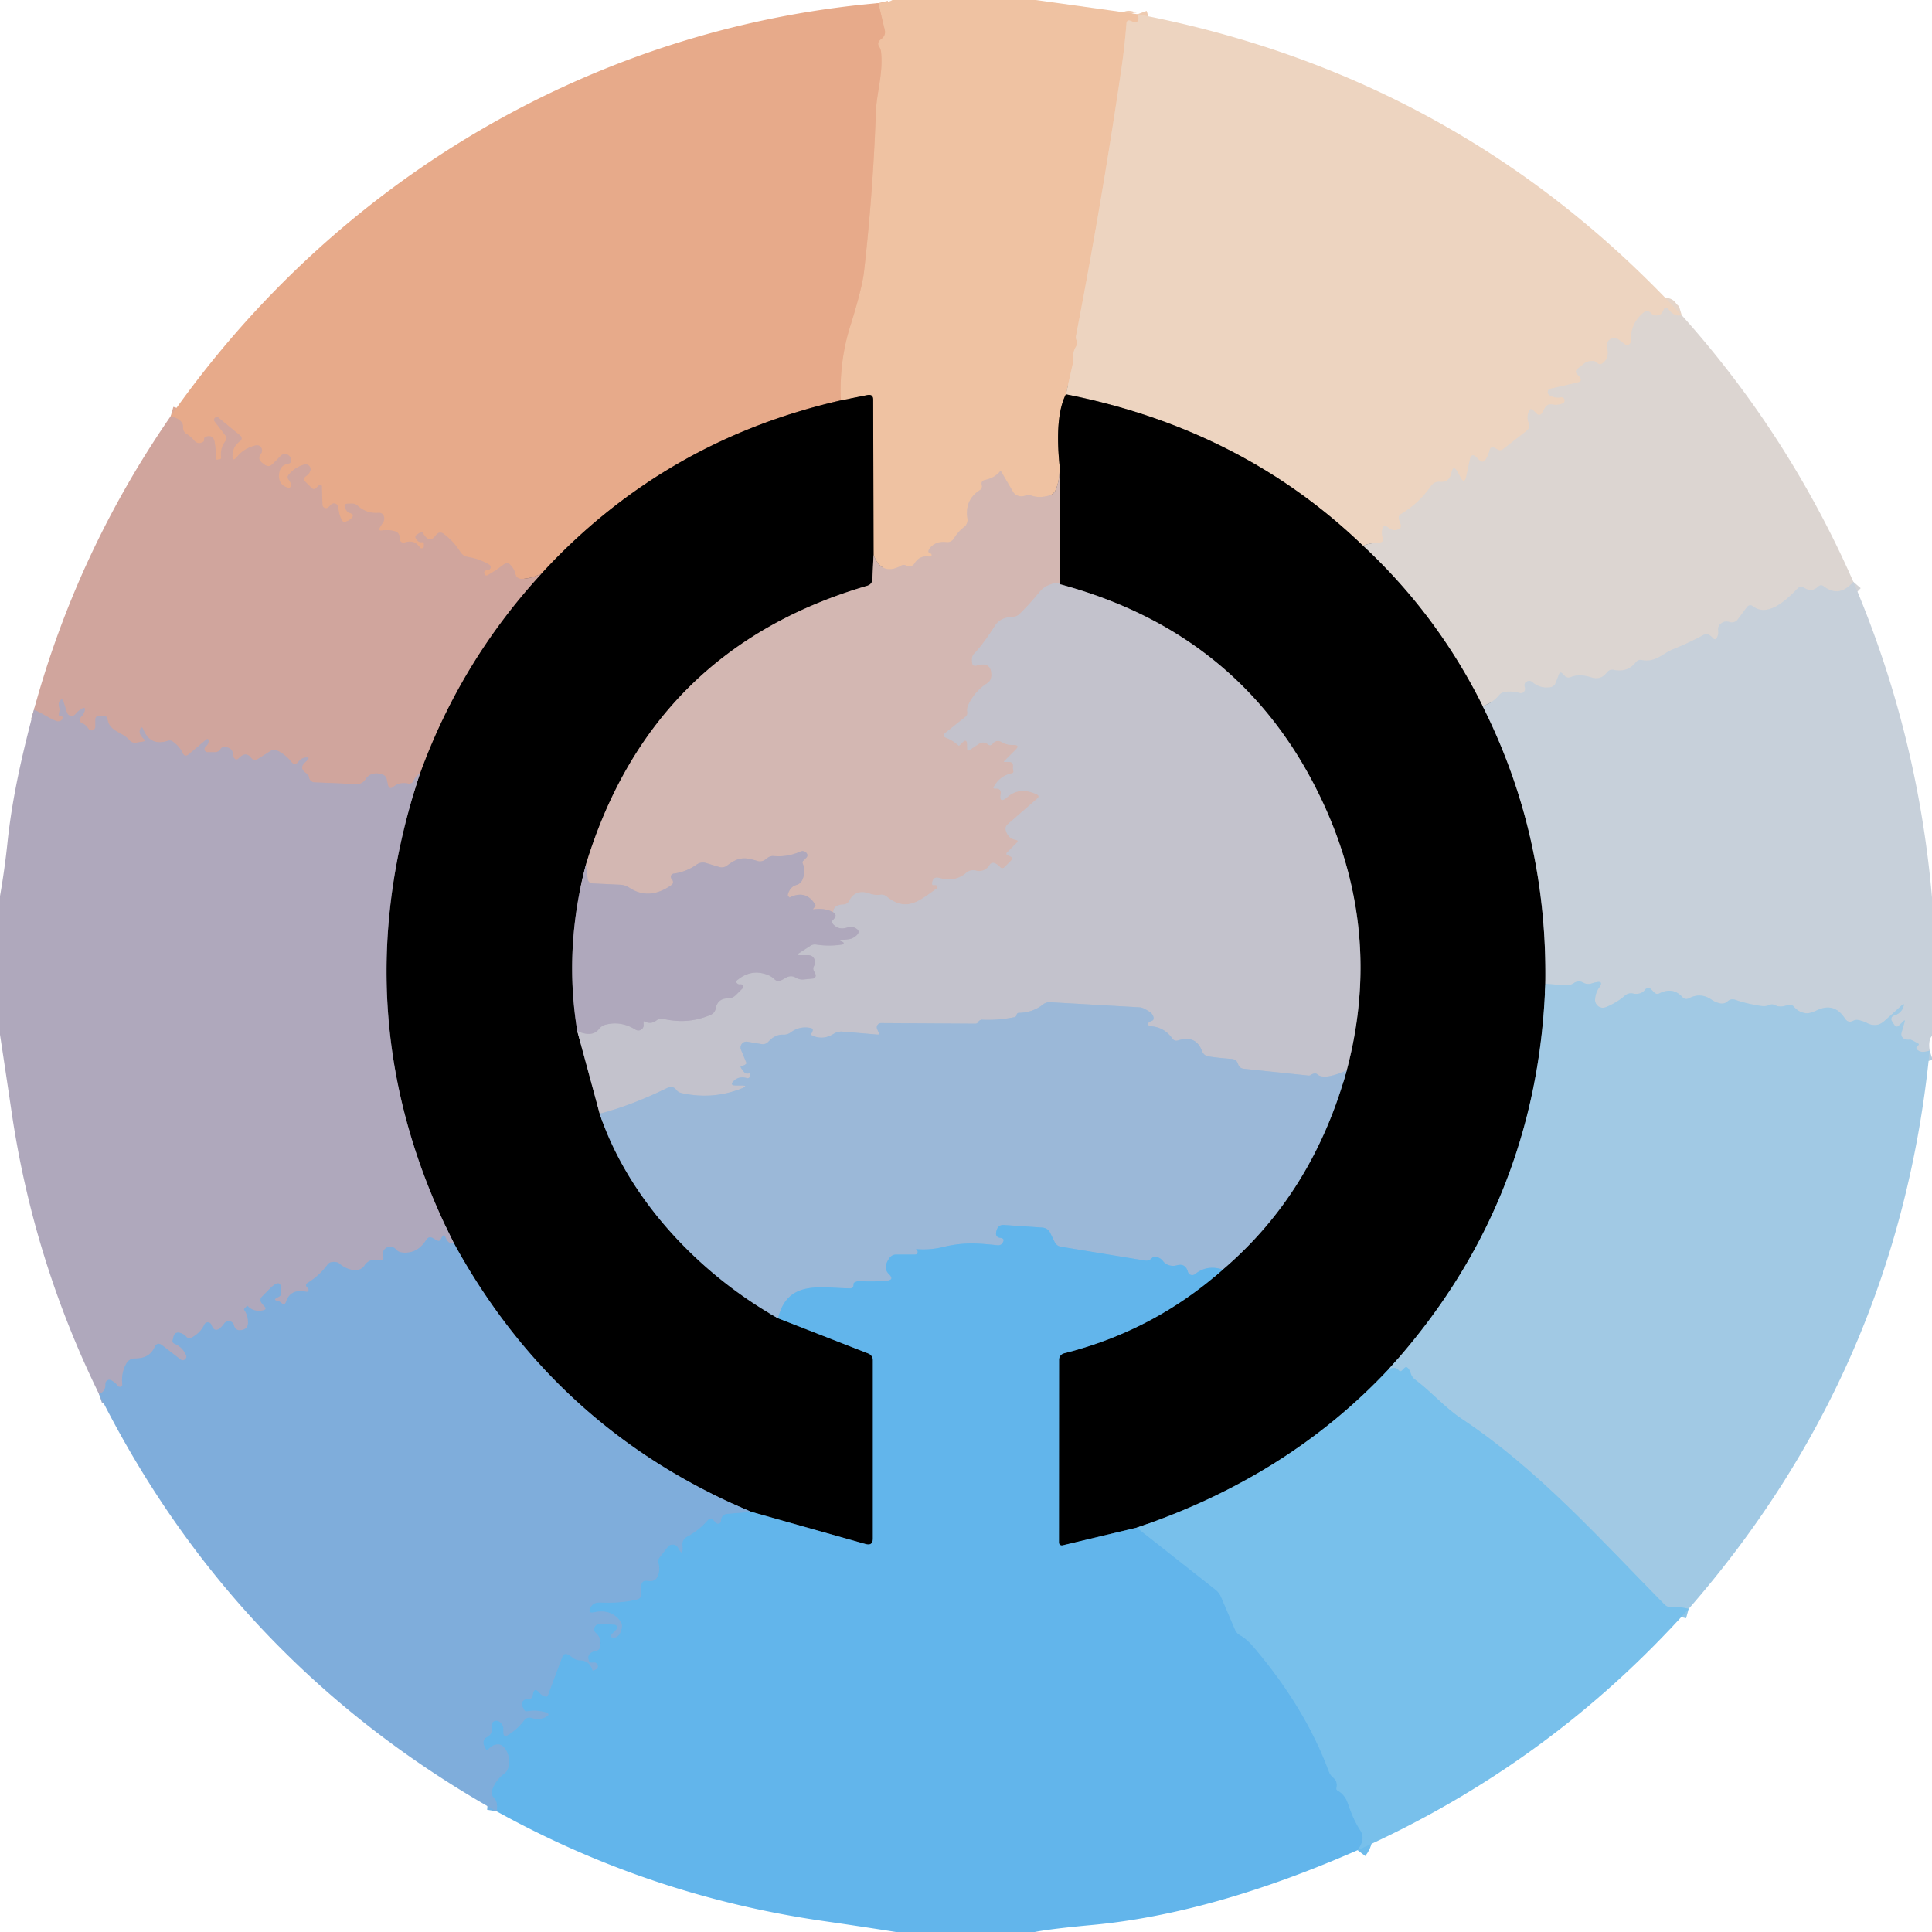<?xml version="1.0" encoding="UTF-8" standalone="no"?>
<!DOCTYPE svg PUBLIC "-//W3C//DTD SVG 1.1//EN" "http://www.w3.org/Graphics/SVG/1.1/DTD/svg11.dtd">
<svg xmlns="http://www.w3.org/2000/svg" version="1.1" viewBox="0.00 0.00 200.00 200.00">
<g stroke-width="2.00" fill="none" stroke-linecap="butt">
<path stroke="#eecbb1" vector-effect="non-scaling-stroke" d="
  M 117.76 1.47
  Q 117.87 1.77 117.86 1.97
  A 0.36 0.35 -78.3 0 1 117.38 2.29
  L 117.05 2.16
  Q 116.64 2.00 116.61 2.44
  Q 116.42 4.85 116.07 7.24
  Q 114.04 21.05 111.39 34.75
  Q 111.34 34.98 111.43 35.19
  Q 111.58 35.55 111.38 35.89
  Q 111.06 36.42 111.08 37.07
  Q 111.10 37.45 111.02 37.81
  L 110.34 40.82"
/>
<path stroke="#786151" vector-effect="non-scaling-stroke" d="
  M 110.34 40.82
  Q 109.17 43.12 109.69 48.24"
/>
<path stroke="#e1bdaa" vector-effect="non-scaling-stroke" d="
  M 109.69 48.24
  Q 109.72 49.72 109.28 50.72
  Q 109.09 51.16 108.64 51.29
  Q 107.55 51.61 106.71 51.28
  Q 106.46 51.18 106.21 51.28
  Q 105.97 51.38 105.72 51.38
  A 0.98 0.98 0.0 0 1 104.86 50.90
  L 103.62 48.78
  Q 103.58 48.73 103.54 48.78
  Q 103.00 49.46 101.96 49.69
  Q 101.52 49.79 101.64 50.23
  Q 101.72 50.55 101.44 50.73
  Q 99.84 51.76 100.15 53.69
  A 0.93 0.92 67.1 0 1 99.80 54.56
  Q 99.17 55.05 98.77 55.71
  Q 98.48 56.19 97.93 56.12
  Q 96.87 56.00 96.25 56.75
  Q 96.18 56.83 96.14 56.94
  Q 96.03 57.20 96.33 57.29
  A 0.17 0.17 0.0 0 1 96.26 57.62
  Q 95.18 57.46 94.67 58.33
  Q 94.57 58.50 94.39 58.57
  Q 94.07 58.69 93.84 58.56
  Q 93.56 58.40 93.28 58.56
  Q 91.29 59.66 90.43 57.45"
/>
<path stroke="#786151" vector-effect="non-scaling-stroke" d="
  M 90.43 57.45
  L 90.39 41.39
  Q 90.39 40.78 89.79 40.90
  L 87.04 41.45"
/>
<path stroke="#ebb696" vector-effect="non-scaling-stroke" d="
  M 87.04 41.45
  Q 86.87 37.38 88.03 33.72
  Q 89.25 29.85 89.45 28.06
  Q 90.38 19.86 90.67 11.61
  C 90.75 9.53 91.43 7.69 91.21 5.40
  Q 91.18 5.09 91.01 4.83
  Q 90.72 4.39 91.26 4.01
  A 0.86 0.85 -25.0 0 0 91.59 3.11
  L 90.93 0.32"
/>
<path stroke="#745545" vector-effect="non-scaling-stroke" d="
  M 87.04 41.45
  Q 68.72 45.62 56.07 59.36"
/>
<path stroke="#dca894" vector-effect="non-scaling-stroke" d="
  M 56.07 59.36
  Q 55.01 59.91 53.99 59.92
  Q 53.48 59.92 53.36 59.42
  Q 53.22 58.86 52.79 58.43
  Q 52.51 58.15 52.19 58.40
  Q 51.44 58.98 50.55 59.51
  Q 50.23 59.71 50.13 59.35
  Q 50.04 59.05 50.51 59.01
  A 0.30 0.30 0.0 0 0 50.64 58.45
  Q 49.61 57.84 48.41 57.65
  A 1.09 1.08 -11.1 0 1 47.66 57.15
  Q 46.99 56.08 45.98 55.30
  Q 45.48 54.91 45.10 55.43
  Q 44.45 56.34 43.78 55.18
  Q 43.67 55.01 43.51 55.12
  L 43.19 55.32
  Q 42.88 55.52 43.09 55.82
  Q 43.35 56.19 43.74 56.12
  A 0.12 0.12 0.0 0 1 43.88 56.24
  Q 43.88 56.37 43.89 56.52
  A 0.24 0.24 0.0 0 1 43.45 56.66
  Q 42.92 55.87 42.00 56.13
  Q 41.37 56.31 41.37 55.65
  Q 41.37 55.50 41.32 55.38
  Q 41.20 55.10 40.92 55.01
  Q 40.25 54.80 39.49 54.92
  Q 39.00 54.99 39.60 54.17
  Q 39.81 53.89 39.77 53.58
  Q 39.68 53.05 39.15 53.09
  Q 37.95 53.18 37.01 52.34
  Q 36.76 52.12 36.43 52.13
  L 36.02 52.14
  Q 35.53 52.15 35.73 52.59
  Q 35.92 53.03 36.22 53.11
  Q 36.77 53.25 36.37 53.66
  Q 36.11 53.92 35.75 54.01
  Q 35.50 54.07 35.39 53.85
  Q 35.08 53.27 35.02 52.52
  A 0.45 0.45 0.0 0 0 34.26 52.24
  L 34.01 52.50
  A 0.37 0.37 0.0 0 1 33.38 52.25
  L 33.32 50.34
  A 0.17 0.17 0.0 0 0 33.03 50.23
  L 32.75 50.50
  Q 32.50 50.76 32.24 50.50
  L 31.63 49.89
  Q 31.29 49.55 31.69 49.28
  Q 31.98 49.08 32.11 48.78
  A 0.51 0.51 0.0 0 0 31.50 48.09
  Q 30.54 48.35 29.89 49.14
  Q 29.66 49.41 29.90 49.68
  Q 30.09 49.91 30.11 50.16
  Q 30.14 50.61 29.72 50.46
  Q 28.73 50.11 28.90 48.97
  Q 29.03 48.16 29.75 48.03
  Q 30.28 47.94 30.10 47.44
  Q 30.03 47.26 29.87 47.13
  Q 29.45 46.81 29.07 47.18
  L 28.23 48.03
  Q 27.83 48.43 27.37 48.09
  L 27.15 47.92
  Q 26.59 47.50 27.03 46.96
  Q 27.10 46.86 27.12 46.71
  A 0.53 0.53 0.0 0 0 26.48 46.11
  Q 25.28 46.38 24.52 47.31
  Q 24.06 47.88 24.07 47.15
  Q 24.09 46.20 24.87 45.65
  A 0.34 0.34 0.0 0 0 24.89 45.11
  L 22.50 43.14
  Q 22.49 43.13 22.48 43.14
  Q 22.33 43.17 22.24 43.27
  Q 22.08 43.45 22.22 43.63
  L 23.34 45.09
  Q 23.56 45.37 23.34 45.66
  Q 22.77 46.42 22.89 47.32
  Q 22.92 47.54 22.70 47.56
  L 22.40 47.59
  Q 22.39 47.59 22.38 47.57
  Q 22.37 46.67 22.22 45.78
  Q 22.09 44.98 21.34 45.20
  Q 21.10 45.27 21.13 45.53
  Q 21.16 45.68 20.99 45.77
  Q 20.46 46.05 20.08 45.58
  Q 19.76 45.19 19.32 44.93
  Q 18.92 44.68 18.95 44.21
  Q 18.99 43.46 17.67 43.08"
/>
<path stroke="#e5d5c9" vector-effect="non-scaling-stroke" d="
  M 174.09 32.63
  Q 173.32 32.86 172.66 31.94
  A 0.23 0.23 0.0 0 0 172.27 31.97
  Q 172.19 32.13 172.11 32.30
  Q 171.95 32.59 171.63 32.65
  Q 171.18 32.73 170.91 32.43
  Q 170.55 32.02 170.13 32.37
  Q 168.76 33.52 168.82 35.33
  A 0.38 0.38 0.0 0 1 168.21 35.64
  L 167.55 35.15
  A 0.76 0.76 0.0 0 0 166.36 35.95
  Q 166.66 37.08 165.86 37.63
  Q 165.60 37.81 165.37 37.59
  Q 165.13 37.37 164.88 37.37
  Q 164.31 37.38 164.06 37.58
  L 163.36 38.13
  Q 162.92 38.48 163.36 38.83
  Q 163.51 38.96 163.60 39.13
  Q 163.78 39.49 163.39 39.58
  L 160.50 40.24
  A 0.36 0.36 0.0 0 0 160.38 40.89
  Q 160.93 41.25 161.59 41.12
  A 0.34 0.34 0.0 0 1 161.79 41.76
  Q 161.27 41.98 160.72 41.88
  Q 160.17 41.77 159.90 42.26
  L 159.62 42.78
  A 0.33 0.33 0.0 0 1 159.10 42.85
  L 158.74 42.50
  Q 158.43 42.18 158.26 42.60
  Q 158.02 43.22 158.24 43.74
  Q 158.47 44.27 158.01 44.62
  L 155.59 46.50
  Q 155.32 46.71 155.02 46.53
  Q 154.88 46.45 154.75 46.38
  Q 154.31 46.16 154.19 46.64
  Q 154.08 47.13 153.81 47.54
  Q 153.51 48.02 153.12 47.62
  L 152.85 47.35
  Q 152.33 46.84 152.17 47.55
  L 151.78 49.35
  Q 151.59 50.17 151.20 49.43
  L 150.88 48.84
  Q 150.45 48.06 150.26 48.93
  Q 150.04 49.97 149.07 49.88
  Q 148.48 49.83 148.14 50.31
  Q 146.90 52.10 145.05 53.20
  Q 144.70 53.41 144.83 53.80
  L 144.99 54.23
  Q 145.15 54.69 144.69 54.83
  Q 144.17 55.00 143.73 54.63
  Q 143.20 54.18 143.08 54.87
  Q 143.01 55.28 143.14 55.68
  Q 143.28 56.16 142.78 56.17
  Q 141.88 56.20 141.09 56.49"
/>
<path stroke="#776a60" vector-effect="non-scaling-stroke" d="
  M 141.09 56.49
  Q 128.55 44.41 110.34 40.82"
/>
<path stroke="#d2d3d6" vector-effect="non-scaling-stroke" d="
  M 191.86 60.23
  Q 190.40 61.92 188.80 60.70
  Q 188.51 60.47 188.23 60.72
  Q 187.53 61.35 186.83 60.88
  Q 186.38 60.59 186.02 60.98
  C 184.84 62.22 182.97 63.89 181.49 62.78
  Q 181.11 62.49 180.82 62.88
  L 179.90 64.12
  A 0.76 0.76 0.0 0 1 179.06 64.40
  Q 178.60 64.25 178.23 64.49
  Q 177.80 64.77 177.87 65.28
  Q 177.92 65.68 177.74 66.00
  Q 177.57 66.31 177.32 66.06
  Q 177.19 65.93 177.07 65.82
  A 0.65 0.64 -38.6 0 0 176.33 65.74
  Q 174.78 66.58 173.15 67.23
  C 172.20 67.61 171.35 68.62 169.98 68.33
  Q 169.60 68.25 169.35 68.55
  Q 168.50 69.64 167.07 69.35
  Q 166.62 69.26 166.34 69.62
  Q 165.72 70.44 164.75 70.13
  Q 163.47 69.72 162.60 70.10
  A 0.54 0.54 0.0 0 1 162.00 69.99
  L 161.73 69.72
  Q 161.51 69.50 161.39 69.79
  L 161.04 70.70
  A 0.72 0.71 6.2 0 1 160.47 71.15
  Q 159.43 71.30 158.64 70.62
  Q 158.35 70.38 158.03 70.57
  Q 157.72 70.75 157.86 71.18
  A 0.44 0.44 0.0 0 1 157.32 71.74
  Q 156.65 71.55 155.93 71.60
  Q 155.46 71.62 155.16 71.99
  Q 154.50 72.78 153.48 73.09"
/>
<path stroke="#6e6b69" vector-effect="non-scaling-stroke" d="
  M 153.48 73.09
  Q 148.79 63.66 141.09 56.49"
/>
<path stroke="#6a5c59" vector-effect="non-scaling-stroke" d="
  M 90.43 57.45
  L 90.31 59.96
  Q 90.28 60.49 89.77 60.64
  Q 67.45 67.18 60.65 89.52"
/>
<path stroke="#58545e" vector-effect="non-scaling-stroke" d="
  M 60.65 89.52
  Q 58.36 98.18 59.76 106.74"
/>
<path stroke="#626166" vector-effect="non-scaling-stroke" d="
  M 59.76 106.74
  L 62.08 115.29"
/>
<path stroke="#4e5c6c" vector-effect="non-scaling-stroke" d="
  M 62.08 115.29
  C 65.08 124.21 72.45 131.92 80.55 136.47"
/>
<path stroke="#315b76" vector-effect="non-scaling-stroke" d="
  M 80.55 136.47
  L 89.88 140.11
  A 0.74 0.74 0.0 0 1 90.36 140.80
  L 90.36 159.26
  Q 90.36 160.05 89.61 159.84
  L 77.76 156.50"
/>
<path stroke="#40576e" vector-effect="non-scaling-stroke" d="
  M 77.76 156.50
  Q 57.53 148.00 46.98 128.68"
/>
<path stroke="#58545e" vector-effect="non-scaling-stroke" d="
  M 46.98 128.68
  Q 35.10 105.19 43.48 80.06"
/>
<path stroke="#68534f" vector-effect="non-scaling-stroke" d="
  M 43.48 80.06
  Q 47.71 68.44 56.07 59.36"
/>
<path stroke="#64686d" vector-effect="non-scaling-stroke" d="
  M 153.48 73.09
  Q 160.21 86.49 159.97 101.84"
/>
<path stroke="#516572" vector-effect="non-scaling-stroke" d="
  M 159.97 101.84
  Q 159.19 124.74 143.75 141.74"
/>
<path stroke="#3c6076" vector-effect="non-scaling-stroke" d="
  M 143.75 141.74
  Q 133.33 152.86 117.68 158.14"
/>
<path stroke="#315b76" vector-effect="non-scaling-stroke" d="
  M 117.68 158.14
  L 109.98 159.98
  A 0.30 0.30 0.0 0 1 109.62 159.69
  L 109.63 140.76
  A 0.70 0.69 -7.0 0 1 110.16 140.09
  Q 119.43 137.76 126.58 131.43"
/>
<path stroke="#4e5c6c" vector-effect="non-scaling-stroke" d="
  M 126.58 131.43
  Q 135.89 123.49 139.41 110.81"
/>
<path stroke="#626166" vector-effect="non-scaling-stroke" d="
  M 139.41 110.81
  Q 143.15 96.70 137.10 83.41
  Q 129.02 65.66 109.69 60.47"
/>
<path stroke="#6a5c59" vector-effect="non-scaling-stroke" d="
  M 109.69 60.47
  L 109.69 48.24"
/>
<path stroke="#c0a7ad" vector-effect="non-scaling-stroke" d="
  M 43.48 80.06
  Q 43.03 80.33 42.83 80.79
  Q 42.66 81.19 42.23 81.11
  Q 41.34 80.95 40.76 81.43
  Q 40.28 81.82 40.15 81.22
  L 40.04 80.71
  Q 39.95 80.26 39.50 80.14
  Q 38.36 79.84 37.81 80.71
  A 0.99 0.99 0.0 0 1 36.92 81.17
  L 32.55 80.99
  A 0.60 0.59 86.4 0 1 31.99 80.49
  Q 31.94 80.20 31.75 80.08
  Q 30.94 79.57 31.50 79.00
  L 31.79 78.72
  Q 32.16 78.35 31.64 78.42
  Q 31.19 78.47 30.89 78.86
  Q 30.52 79.33 30.15 78.86
  Q 29.54 78.09 28.63 77.67
  Q 28.32 77.53 28.04 77.72
  L 26.68 78.58
  Q 26.28 78.83 26.00 78.46
  Q 25.46 77.74 24.72 78.49
  Q 24.43 78.79 24.20 78.43
  Q 24.12 78.30 24.12 78.15
  Q 24.12 77.54 23.53 77.37
  Q 23.01 77.23 22.83 77.54
  Q 22.63 77.87 22.24 77.87
  L 21.47 77.87
  A 0.32 0.32 0.0 0 1 21.27 77.31
  Q 21.57 77.06 21.59 76.78
  Q 21.62 76.34 21.28 76.62
  L 19.55 78.08
  Q 19.12 78.44 18.89 77.93
  Q 18.61 77.30 17.90 76.78
  Q 17.66 76.60 17.37 76.69
  Q 15.55 77.28 14.83 75.51
  Q 14.66 75.10 14.50 75.52
  Q 14.33 75.97 14.88 76.48
  Q 15.15 76.72 14.79 76.78
  L 14.07 76.89
  A 0.74 0.73 -23.0 0 1 13.39 76.62
  C 12.67 75.75 11.34 75.78 11.13 74.46
  Q 11.08 74.12 10.73 74.12
  L 10.25 74.12
  Q 9.87 74.12 9.87 74.50
  L 9.87 75.22
  A 0.39 0.39 0.0 0 1 9.15 75.43
  Q 8.90 75.05 8.52 74.87
  Q 8.01 74.63 8.39 74.22
  Q 8.66 73.93 8.76 73.60
  Q 8.89 73.12 8.46 73.37
  Q 8.09 73.59 7.81 73.93
  A 0.51 0.51 0.0 0 1 6.93 73.77
  L 6.57 72.62
  Q 6.45 72.25 6.20 72.54
  Q 6.01 72.76 6.12 73.18
  Q 6.19 73.45 6.13 73.72
  Q 6.02 74.21 6.25 74.12
  A 0.18 0.18 0.0 0 1 6.48 74.35
  Q 6.38 74.67 6.01 74.68
  C 5.59 74.68 4.18 73.70 3.51 73.49"
/>
<path stroke="#cbbdbf" vector-effect="non-scaling-stroke" d="
  M 109.69 60.47
  Q 109.60 60.15 108.50 60.60
  Q 108.01 60.81 107.61 61.29
  Q 106.66 62.45 105.60 63.51
  Q 105.27 63.85 104.79 63.87
  Q 103.56 63.91 103.00 64.78
  Q 101.72 66.77 100.88 67.63
  A 0.86 0.84 69.2 0 0 100.62 68.22
  Q 100.62 68.37 100.63 68.53
  Q 100.65 69.02 101.12 68.89
  Q 102.65 68.43 102.63 69.93
  Q 102.62 70.47 102.17 70.75
  Q 100.91 71.56 100.24 72.98
  Q 100.12 73.23 100.12 73.50
  Q 100.12 73.62 100.14 73.75
  Q 100.16 74.03 99.95 74.20
  L 97.87 75.86
  Q 97.46 76.18 97.94 76.37
  Q 98.65 76.65 99.22 77.17
  Q 99.26 77.20 99.30 77.17
  Q 99.41 77.09 99.50 77.00
  Q 100.15 76.24 100.12 77.25
  Q 100.12 77.38 100.13 77.52
  Q 100.14 77.79 100.37 77.64
  L 101.28 77.03
  Q 101.80 76.68 102.30 77.07
  Q 102.54 77.27 102.78 76.96
  A 0.67 0.66 -55.9 0 1 103.64 76.79
  Q 104.23 77.14 104.91 77.12
  Q 105.65 77.10 105.13 77.62
  L 103.98 78.77
  Q 103.86 78.88 104.03 78.88
  L 104.47 78.88
  Q 104.91 78.88 104.87 79.32
  Q 104.85 79.58 104.90 79.78
  Q 104.97 80.01 104.73 80.06
  Q 103.54 80.30 102.89 81.43
  Q 102.76 81.65 103.02 81.63
  Q 103.70 81.59 103.59 82.24
  Q 103.43 83.25 104.31 82.49
  Q 105.55 81.42 107.30 82.22
  Q 107.69 82.40 107.37 82.67
  L 104.34 85.31
  Q 104.01 85.59 104.14 86.01
  Q 104.37 86.80 105.15 86.94
  Q 105.50 87.01 105.24 87.26
  L 104.23 88.27
  A 0.15 0.15 0.0 0 0 104.27 88.51
  Q 104.40 88.57 104.54 88.63
  Q 104.95 88.80 104.64 89.12
  L 104.00 89.76
  Q 103.74 90.01 103.50 89.74
  Q 103.25 89.46 102.94 89.35
  A 0.42 0.41 24.9 0 0 102.46 89.52
  Q 101.94 90.35 100.99 90.12
  A 1.09 1.08 30.8 0 0 100.02 90.36
  Q 98.91 91.34 97.25 90.89
  Q 96.54 90.69 96.49 91.50
  A 0.12 0.11 85.9 0 0 96.62 91.62
  Q 96.77 91.61 96.89 91.63
  A 0.20 0.20 0.0 0 1 96.96 91.99
  C 95.27 93.16 93.89 94.51 91.82 92.83
  Q 91.50 92.57 91.09 92.63
  Q 90.58 92.70 90.00 92.50
  Q 88.56 92.01 87.91 93.25
  Q 87.72 93.62 87.29 93.64
  Q 86.26 93.67 86.25 94.44"
/>
<path stroke="#c1b0b7" vector-effect="non-scaling-stroke" d="
  M 86.25 94.44
  Q 85.43 93.98 84.24 94.13
  Q 84.12 94.15 84.20 94.05
  Q 84.29 93.94 84.37 93.86
  Q 84.46 93.75 84.38 93.63
  Q 83.47 92.13 81.84 92.86
  Q 81.73 92.92 81.73 92.91
  L 81.59 92.77
  Q 81.48 92.66 81.71 92.21
  Q 81.95 91.76 82.44 91.61
  Q 82.90 91.48 83.08 91.03
  Q 83.43 90.17 83.10 89.40
  Q 83.02 89.24 83.15 89.11
  L 83.44 88.82
  Q 83.72 88.55 83.45 88.26
  Q 83.33 88.14 83.15 88.11
  Q 83.02 88.08 82.84 88.16
  Q 81.51 88.75 80.10 88.62
  Q 79.72 88.59 79.42 88.84
  Q 78.91 89.29 78.41 89.13
  C 77.03 88.70 76.44 88.72 75.26 89.61
  A 0.92 0.90 34.8 0 1 74.44 89.75
  L 73.12 89.35
  Q 72.57 89.18 72.10 89.51
  Q 71.02 90.27 69.73 90.44
  A 0.33 0.32 -26.3 0 0 69.54 90.99
  Q 69.63 91.09 69.66 91.22
  Q 69.72 91.47 69.51 91.62
  Q 67.21 93.24 65.17 91.91
  Q 64.74 91.62 64.22 91.59
  L 61.31 91.45
  A 0.50 0.49 -2.0 0 1 60.84 91.02
  L 60.65 89.52"
/>
<path stroke="#afbdd2" vector-effect="non-scaling-stroke" d="
  M 139.41 110.81
  Q 137.05 111.84 136.38 111.22
  Q 136.24 111.10 136.06 111.13
  Q 135.87 111.16 135.73 111.26
  Q 135.60 111.36 135.43 111.34
  L 128.76 110.64
  Q 128.30 110.59 128.16 110.15
  Q 128.01 109.66 127.50 109.62
  Q 126.04 109.51 125.11 109.36
  Q 124.61 109.28 124.43 108.80
  Q 123.80 107.12 121.97 107.70
  Q 121.58 107.82 121.35 107.49
  Q 120.50 106.31 119.08 106.23
  A 0.24 0.23 -55.3 0 1 119.00 105.78
  Q 119.13 105.72 119.27 105.66
  Q 119.45 105.57 119.42 105.37
  Q 119.36 104.97 119.00 104.74
  Q 118.33 104.30 118.01 104.28
  L 108.70 103.75
  Q 108.30 103.73 107.99 103.97
  Q 106.90 104.83 105.49 104.85
  Q 105.28 104.85 105.24 105.06
  Q 105.21 105.26 104.99 105.30
  Q 103.33 105.64 101.69 105.56
  Q 101.57 105.55 101.48 105.60
  Q 101.33 105.68 101.24 105.82
  Q 101.15 105.97 100.97 105.97
  L 91.21 105.91
  A 0.44 0.44 0.0 0 0 90.81 106.54
  L 90.97 106.91
  Q 91.07 107.12 90.84 107.10
  L 87.19 106.79
  Q 86.73 106.76 86.34 107.00
  Q 85.18 107.74 84.03 107.17
  Q 83.93 107.12 83.98 107.03
  Q 84.04 106.91 84.09 106.79
  Q 84.24 106.49 83.92 106.42
  Q 82.79 106.19 81.88 106.86
  Q 81.52 107.13 81.07 107.11
  Q 80.24 107.08 79.56 107.82
  Q 79.25 108.16 78.80 108.08
  L 77.37 107.84
  A 0.61 0.60 83.7 0 0 76.71 108.67
  L 77.26 110.00
  Q 77.30 110.08 77.23 110.14
  Q 77.02 110.32 76.71 110.38
  Q 76.55 110.41 77.04 110.99
  Q 77.23 111.21 77.59 111.10
  Q 77.63 111.09 77.63 111.12
  L 77.63 111.39
  A 0.23 0.23 0.0 0 1 77.34 111.61
  Q 76.55 111.38 76.02 111.84
  Q 75.42 112.37 76.22 112.37
  L 76.74 112.37
  Q 77.53 112.37 76.79 112.67
  Q 73.77 113.88 70.52 113.15
  Q 70.21 113.08 70.01 112.82
  Q 69.65 112.34 69.00 112.66
  Q 65.35 114.44 62.08 115.29"
/>
<path stroke="#b9b5c4" vector-effect="non-scaling-stroke" d="
  M 59.76 106.74
  Q 61.32 107.40 61.98 106.55
  Q 62.27 106.17 62.74 106.06
  Q 64.31 105.67 65.79 106.59
  A 0.55 0.55 0.0 0 0 66.63 106.08
  Q 66.62 105.93 66.62 105.79
  Q 66.62 105.69 66.71 105.74
  Q 67.39 106.07 67.95 105.64
  Q 68.29 105.38 68.70 105.48
  Q 71.25 106.06 73.56 105.06
  Q 74.00 104.87 74.09 104.39
  Q 74.29 103.36 75.34 103.35
  Q 75.84 103.35 76.19 102.99
  L 76.85 102.33
  A 0.25 0.25 0.0 0 0 76.64 101.90
  Q 76.39 101.94 76.25 101.73
  Q 76.16 101.60 76.28 101.50
  Q 77.76 100.23 79.53 100.94
  Q 79.88 101.09 80.15 101.35
  Q 80.33 101.53 80.55 101.56
  Q 80.74 101.59 81.30 101.24
  Q 81.88 100.90 82.39 101.21
  Q 82.78 101.44 83.23 101.39
  L 84.15 101.30
  A 0.33 0.32 74.4 0 0 84.41 100.83
  Q 84.33 100.67 84.24 100.48
  Q 84.13 100.23 84.27 99.99
  Q 84.42 99.75 84.36 99.49
  Q 84.24 98.88 83.62 98.88
  L 82.79 98.88
  Q 82.38 98.88 82.73 98.66
  L 83.91 97.90
  Q 84.18 97.73 84.50 97.78
  Q 85.86 97.99 87.22 97.77
  A 0.13 0.13 0.0 0 0 87.25 97.52
  Q 87.12 97.46 86.99 97.40
  Q 86.87 97.34 87.00 97.33
  L 87.84 97.23
  Q 88.17 97.19 88.45 97.00
  Q 89.18 96.50 88.67 96.15
  Q 88.24 95.84 87.73 96.01
  Q 86.82 96.32 86.23 95.66
  Q 86.03 95.43 86.24 95.22
  Q 86.75 94.71 86.25 94.44"
/>
<path stroke="#b4cddf" vector-effect="non-scaling-stroke" d="
  M 199.76 108.76
  Q 198.86 109.05 198.49 108.68
  Q 198.24 108.43 198.54 108.23
  Q 198.74 108.11 198.51 107.99
  Q 197.81 107.61 197.75 107.62
  Q 197.46 107.66 197.21 107.58
  A 0.55 0.54 16.8 0 1 196.84 106.91
  L 197.16 105.80
  Q 197.24 105.51 197.03 105.72
  L 196.59 106.15
  Q 196.31 106.43 196.10 106.10
  L 195.85 105.71
  A 0.38 0.38 0.0 0 1 196.06 105.13
  Q 196.80 104.91 197.03 104.25
  Q 197.22 103.74 196.82 104.11
  Q 195.97 104.90 195.10 105.67
  Q 194.66 106.06 194.26 106.10
  Q 193.73 106.16 193.27 105.90
  Q 193.04 105.77 192.50 105.62
  Q 192.14 105.52 191.85 105.67
  Q 191.31 105.94 190.98 105.43
  Q 189.89 103.73 188.08 104.59
  Q 187.32 104.96 186.88 104.88
  Q 186.18 104.77 185.74 104.25
  Q 185.43 103.89 185.00 104.06
  Q 184.28 104.33 183.72 104.05
  Q 183.43 103.90 183.13 104.05
  Q 182.80 104.21 182.24 104.13
  Q 180.71 103.89 179.66 103.51
  Q 179.20 103.34 178.83 103.67
  Q 178.50 103.96 178.05 103.87
  Q 177.59 103.77 177.20 103.50
  Q 176.06 102.71 174.85 103.34
  Q 174.46 103.54 174.16 103.22
  Q 173.18 102.14 171.79 102.83
  Q 171.49 102.98 171.25 102.75
  L 170.90 102.39
  A 0.39 0.38 40.4 0 0 170.32 102.43
  Q 169.89 103.02 169.04 102.85
  Q 168.57 102.76 168.21 103.07
  Q 167.36 103.81 166.24 104.26
  A 0.81 0.81 0.0 0 1 165.12 103.48
  Q 165.15 102.79 165.55 102.22
  Q 166.05 101.50 165.19 101.69
  Q 164.97 101.74 164.76 101.81
  Q 164.31 101.95 163.91 101.73
  Q 163.40 101.45 162.93 101.77
  Q 162.52 102.04 162.03 102.00
  L 159.97 101.84"
/>
<path stroke="#97abcc" vector-effect="non-scaling-stroke" d="
  M 46.98 128.68
  Q 46.42 128.89 46.08 128.00
  A 0.16 0.16 0.0 0 0 45.78 127.99
  Q 45.72 128.13 45.64 128.28
  Q 45.50 128.56 45.23 128.41
  L 44.82 128.18
  Q 44.39 127.93 44.12 128.36
  Q 43.19 129.84 41.62 129.66
  Q 41.23 129.62 40.97 129.32
  Q 40.76 129.07 40.38 129.08
  Q 39.91 129.09 39.71 129.48
  Q 39.60 129.71 39.67 130.01
  Q 39.79 130.54 39.25 130.44
  Q 38.23 130.24 37.71 131.04
  A 2.02 1.33 37.9 0 1 35.16 130.83
  Q 34.83 130.55 34.27 130.67
  A 0.59 0.58 10.4 0 0 33.91 130.91
  Q 33.03 132.10 31.79 132.84
  A 0.23 0.23 0.0 0 0 31.73 133.18
  L 31.91 133.41
  A 0.20 0.20 0.0 0 1 31.72 133.73
  Q 30.07 133.38 29.62 134.74
  Q 29.47 135.22 29.06 134.83
  Q 28.93 134.71 28.75 134.68
  Q 28.20 134.57 28.71 134.32
  Q 29.03 134.17 29.04 134.07
  Q 29.33 132.02 27.92 133.42
  L 27.15 134.20
  Q 26.82 134.52 27.09 134.90
  Q 27.21 135.06 27.36 135.21
  Q 27.69 135.56 27.22 135.65
  Q 26.22 135.85 25.61 135.17
  Q 25.60 135.17 25.59 135.17
  Q 25.45 135.31 25.32 135.44
  Q 25.23 135.53 25.31 135.64
  Q 25.72 136.26 25.67 137.03
  Q 25.63 137.51 25.17 137.65
  Q 24.39 137.88 24.22 137.20
  A 0.56 0.56 0.0 0 0 23.22 137.00
  Q 22.29 138.26 21.89 137.16
  A 0.40 0.40 0.0 0 0 21.15 137.13
  Q 20.76 137.97 19.86 138.46
  Q 19.50 138.66 19.24 138.34
  Q 19.03 138.09 18.62 137.98
  Q 18.09 137.85 17.96 138.39
  L 17.87 138.75
  A 0.30 0.29 18.8 0 0 18.04 139.09
  Q 18.87 139.41 19.26 140.27
  A 0.38 0.38 0.0 0 1 18.68 140.73
  L 16.79 139.27
  Q 16.27 138.87 16.00 139.47
  Q 15.47 140.65 13.96 140.63
  A 1.00 1.00 0.0 0 0 13.10 141.12
  Q 12.53 142.11 12.66 143.29
  A 0.26 0.26 0.0 0 1 12.20 143.48
  Q 11.92 143.11 11.51 142.89
  A 0.40 0.40 0.0 0 0 10.92 143.25
  Q 10.94 144.08 10.25 144.31"
/>
<path stroke="#8dc5e8" vector-effect="non-scaling-stroke" d="
  M 174.81 166.55
  Q 173.97 166.32 173.08 166.38
  Q 172.61 166.42 172.29 166.08
  C 165.65 159.35 159.24 152.13 151.32 146.88
  C 149.54 145.70 148.22 144.11 146.47 142.80
  Q 146.14 142.55 146.03 142.15
  Q 145.96 141.88 145.76 141.64
  Q 145.58 141.43 145.38 141.62
  L 145.15 141.86
  Q 144.94 142.06 144.77 141.83
  Q 144.48 141.43 143.75 141.74"
/>
<path stroke="#7fb7e2" vector-effect="non-scaling-stroke" d="
  M 126.58 131.43
  Q 124.96 130.89 123.71 131.90
  A 0.47 0.47 0.0 0 1 122.97 131.66
  Q 122.71 130.74 121.82 130.99
  Q 121.34 131.12 120.88 130.93
  Q 120.58 130.80 120.40 130.56
  Q 120.17 130.25 119.79 130.14
  Q 119.44 130.03 119.22 130.26
  Q 118.93 130.56 118.51 130.49
  L 109.82 129.06
  Q 109.38 128.98 109.18 128.58
  L 108.72 127.64
  Q 108.47 127.12 107.89 127.08
  L 103.93 126.81
  Q 103.38 126.77 103.19 127.30
  Q 102.92 128.07 103.56 128.14
  Q 104.06 128.20 103.81 128.63
  Q 103.63 128.95 103.25 128.91
  C 101.15 128.69 99.77 128.57 97.54 129.11
  Q 96.26 129.42 94.87 129.31
  A 0.03 0.02 -22.5 0 0 94.85 129.35
  Q 94.99 129.49 95.00 129.57
  A 0.27 0.25 86.9 0 1 94.75 129.87
  L 92.79 129.87
  Q 92.34 129.87 92.08 130.23
  Q 91.35 131.24 92.03 131.90
  Q 92.63 132.50 91.79 132.58
  Q 90.33 132.71 88.86 132.61
  Q 88.80 132.61 88.50 132.74
  Q 88.35 132.81 88.36 132.95
  Q 88.38 133.38 87.96 133.37
  C 85.03 133.35 81.51 132.42 80.55 136.47"
/>
<path stroke="#6dbbeb" vector-effect="non-scaling-stroke" d="
  M 117.68 158.14
  L 125.85 164.58
  Q 126.21 164.87 126.40 165.30
  L 127.85 168.70
  Q 128.02 169.10 128.41 169.30
  Q 129.07 169.65 129.88 170.62
  Q 135.16 176.87 137.56 183.37
  Q 137.70 183.76 138.02 184.02
  Q 138.51 184.43 138.35 185.09
  Q 138.31 185.28 138.48 185.37
  Q 138.79 185.53 139.02 185.79
  Q 139.36 186.17 139.52 186.65
  C 139.86 187.64 140.24 188.60 140.82 189.48
  Q 141.41 190.39 140.54 191.53"
/>
<path stroke="#71b1e3" vector-effect="non-scaling-stroke" d="
  M 51.41 187.51
  Q 51.57 186.55 51.12 186.10
  Q 50.79 185.77 50.93 185.33
  Q 51.29 184.27 52.20 183.60
  Q 52.52 183.36 52.61 182.97
  Q 52.87 181.72 52.19 180.91
  Q 51.90 180.56 51.49 180.59
  Q 50.97 180.62 50.57 181.07
  A 0.18 0.18 0.0 0 1 50.27 181.03
  Q 50.18 180.85 50.10 180.67
  A 0.65 0.64 64.3 0 1 50.39 179.83
  Q 51.06 179.47 50.88 178.75
  A 0.51 0.51 0.0 0 1 51.51 178.14
  Q 51.73 178.20 51.87 178.38
  Q 52.11 178.70 52.11 178.90
  Q 52.12 179.09 52.11 179.30
  Q 52.10 179.91 52.63 179.58
  Q 53.60 178.97 54.27 178.07
  A 0.68 0.67 26.5 0 1 55.01 177.83
  Q 55.83 178.09 56.48 177.75
  Q 57.08 177.44 56.43 177.25
  Q 55.52 176.99 54.55 177.16
  Q 54.35 177.19 54.26 177.01
  Q 54.18 176.84 54.08 176.67
  A 0.52 0.52 0.0 0 1 54.56 175.90
  Q 55.08 175.92 55.14 175.51
  Q 55.27 174.54 55.86 175.25
  Q 56.08 175.51 56.42 175.62
  Q 56.64 175.70 56.72 175.48
  L 58.19 171.56
  Q 58.39 171.02 58.88 171.32
  Q 59.10 171.46 59.30 171.61
  Q 59.61 171.86 60.00 171.87
  Q 61.03 171.89 61.32 172.86
  A 0.08 0.07 76.7 0 0 61.40 172.92
  Q 61.61 172.88 61.76 172.76
  A 0.37 0.37 0.0 0 0 61.50 172.11
  Q 61.37 172.12 61.24 172.12
  Q 61.03 172.12 60.95 171.91
  Q 60.74 171.33 61.28 171.03
  Q 61.49 170.92 61.71 170.88
  Q 62.04 170.82 62.11 170.50
  Q 62.32 169.62 61.69 169.06
  A 0.55 0.54 -22.8 0 1 62.08 168.11
  L 63.60 168.18
  A 0.30 0.30 0.0 0 1 63.80 168.69
  L 63.37 169.13
  Q 63.01 169.49 63.51 169.51
  Q 64.13 169.55 64.36 168.56
  Q 64.46 168.12 64.17 167.76
  Q 63.19 166.53 61.48 166.91
  Q 60.81 167.05 61.11 166.44
  Q 61.21 166.23 61.40 166.07
  Q 61.66 165.87 62.19 165.89
  Q 64.08 165.99 65.91 165.59
  Q 66.38 165.48 66.38 164.99
  L 66.38 164.24
  Q 66.38 163.54 67.07 163.65
  Q 68.17 163.83 68.24 162.43
  Q 68.26 162.13 68.16 161.84
  Q 68.05 161.53 68.26 161.25
  A 1.62 0.01 -52.5 0 1 69.24 159.99
  Q 69.93 159.70 70.23 160.27
  Q 70.68 161.15 70.66 160.25
  Q 70.65 160.08 70.64 159.90
  Q 70.62 159.35 71.11 159.08
  Q 72.35 158.42 73.23 157.40
  Q 73.54 157.04 73.87 157.38
  L 74.13 157.64
  A 0.30 0.30 0.0 0 0 74.64 157.42
  Q 74.63 157.24 74.70 157.10
  Q 74.87 156.75 75.26 156.71
  L 77.76 156.50"
/>
</g>
<path fill="#efc2a2" d="
  M 92.38 0.00
  L 107.23 0.00
  L 117.76 1.47
  Q 117.87 1.77 117.86 1.97
  A 0.36 0.35 -78.3 0 1 117.38 2.29
  L 117.05 2.16
  Q 116.64 2.00 116.61 2.44
  Q 116.42 4.85 116.07 7.24
  Q 114.04 21.05 111.39 34.75
  Q 111.34 34.98 111.43 35.19
  Q 111.58 35.55 111.38 35.89
  Q 111.06 36.42 111.08 37.07
  Q 111.10 37.45 111.02 37.81
  L 110.34 40.82
  Q 109.17 43.12 109.69 48.24
  Q 109.72 49.72 109.28 50.72
  Q 109.09 51.16 108.64 51.29
  Q 107.55 51.61 106.71 51.28
  Q 106.46 51.18 106.21 51.28
  Q 105.97 51.38 105.72 51.38
  A 0.98 0.98 0.0 0 1 104.86 50.90
  L 103.62 48.78
  Q 103.58 48.73 103.54 48.78
  Q 103.00 49.46 101.96 49.69
  Q 101.52 49.79 101.64 50.23
  Q 101.72 50.55 101.44 50.73
  Q 99.84 51.76 100.15 53.69
  A 0.93 0.92 67.1 0 1 99.80 54.56
  Q 99.17 55.05 98.77 55.71
  Q 98.48 56.19 97.93 56.12
  Q 96.87 56.00 96.25 56.75
  Q 96.18 56.83 96.14 56.94
  Q 96.03 57.20 96.33 57.29
  A 0.17 0.17 0.0 0 1 96.26 57.62
  Q 95.18 57.46 94.67 58.33
  Q 94.57 58.50 94.39 58.57
  Q 94.07 58.69 93.84 58.56
  Q 93.56 58.40 93.28 58.56
  Q 91.29 59.66 90.43 57.45
  L 90.39 41.39
  Q 90.39 40.78 89.79 40.90
  L 87.04 41.45
  Q 86.87 37.38 88.03 33.72
  Q 89.25 29.85 89.45 28.06
  Q 90.38 19.86 90.67 11.61
  C 90.75 9.53 91.43 7.69 91.21 5.40
  Q 91.18 5.09 91.01 4.83
  Q 90.72 4.39 91.26 4.01
  A 0.86 0.85 -25.0 0 0 91.59 3.11
  L 90.93 0.32
  Q 92.00 0.26 92.38 0.00
  Z"
/>
<path fill="#e7aa8a" d="
  M 90.93 0.32
  L 91.59 3.11
  A 0.86 0.85 -25.0 0 1 91.26 4.01
  Q 90.72 4.39 91.01 4.83
  Q 91.18 5.09 91.21 5.40
  C 91.43 7.69 90.75 9.53 90.67 11.61
  Q 90.38 19.86 89.45 28.06
  Q 89.25 29.85 88.03 33.72
  Q 86.87 37.38 87.04 41.45
  Q 68.72 45.62 56.07 59.36
  Q 55.01 59.91 53.99 59.92
  Q 53.48 59.92 53.36 59.42
  Q 53.22 58.86 52.79 58.43
  Q 52.51 58.15 52.19 58.40
  Q 51.44 58.98 50.55 59.51
  Q 50.23 59.71 50.13 59.35
  Q 50.04 59.05 50.51 59.01
  A 0.30 0.30 0.0 0 0 50.64 58.45
  Q 49.61 57.84 48.41 57.65
  A 1.09 1.08 -11.1 0 1 47.66 57.15
  Q 46.99 56.08 45.98 55.30
  Q 45.48 54.91 45.10 55.43
  Q 44.45 56.34 43.78 55.18
  Q 43.67 55.01 43.51 55.12
  L 43.19 55.32
  Q 42.88 55.52 43.09 55.82
  Q 43.35 56.19 43.74 56.12
  A 0.12 0.12 0.0 0 1 43.88 56.24
  Q 43.88 56.37 43.89 56.52
  A 0.24 0.24 0.0 0 1 43.45 56.66
  Q 42.92 55.87 42.00 56.13
  Q 41.37 56.31 41.37 55.65
  Q 41.37 55.50 41.32 55.38
  Q 41.20 55.10 40.92 55.01
  Q 40.25 54.80 39.49 54.92
  Q 39.00 54.99 39.60 54.17
  Q 39.81 53.89 39.77 53.58
  Q 39.68 53.05 39.15 53.09
  Q 37.95 53.18 37.01 52.34
  Q 36.76 52.12 36.43 52.13
  L 36.02 52.14
  Q 35.53 52.15 35.73 52.59
  Q 35.92 53.03 36.22 53.11
  Q 36.77 53.25 36.37 53.66
  Q 36.11 53.92 35.75 54.01
  Q 35.50 54.07 35.39 53.85
  Q 35.08 53.27 35.02 52.52
  A 0.45 0.45 0.0 0 0 34.26 52.24
  L 34.01 52.50
  A 0.37 0.37 0.0 0 1 33.38 52.25
  L 33.32 50.34
  A 0.17 0.17 0.0 0 0 33.03 50.23
  L 32.75 50.50
  Q 32.50 50.76 32.24 50.50
  L 31.63 49.89
  Q 31.29 49.55 31.69 49.28
  Q 31.98 49.08 32.11 48.78
  A 0.51 0.51 0.0 0 0 31.50 48.09
  Q 30.54 48.35 29.89 49.14
  Q 29.66 49.41 29.90 49.68
  Q 30.09 49.91 30.11 50.16
  Q 30.14 50.61 29.72 50.46
  Q 28.73 50.11 28.90 48.97
  Q 29.03 48.16 29.75 48.03
  Q 30.28 47.94 30.10 47.44
  Q 30.03 47.26 29.87 47.13
  Q 29.45 46.81 29.07 47.18
  L 28.23 48.03
  Q 27.83 48.43 27.37 48.09
  L 27.15 47.92
  Q 26.59 47.50 27.03 46.96
  Q 27.10 46.86 27.12 46.71
  A 0.53 0.53 0.0 0 0 26.48 46.11
  Q 25.28 46.38 24.52 47.31
  Q 24.06 47.88 24.07 47.15
  Q 24.09 46.20 24.87 45.65
  A 0.34 0.34 0.0 0 0 24.89 45.11
  L 22.50 43.14
  Q 22.49 43.13 22.48 43.14
  Q 22.33 43.17 22.24 43.27
  Q 22.08 43.45 22.22 43.63
  L 23.34 45.09
  Q 23.56 45.37 23.34 45.66
  Q 22.77 46.42 22.89 47.32
  Q 22.92 47.54 22.70 47.56
  L 22.40 47.59
  Q 22.39 47.59 22.38 47.57
  Q 22.37 46.67 22.22 45.78
  Q 22.09 44.98 21.34 45.20
  Q 21.10 45.27 21.13 45.53
  Q 21.16 45.68 20.99 45.77
  Q 20.46 46.05 20.08 45.58
  Q 19.76 45.19 19.32 44.93
  Q 18.92 44.68 18.95 44.21
  Q 18.99 43.46 17.67 43.08
  C 34.67 18.82 61.19 2.93 90.93 0.32
  Z"
/>
<path fill="#edd4c0" d="
  M 117.76 1.47
  Q 151.17 7.87 174.09 32.63
  Q 173.32 32.86 172.66 31.94
  A 0.23 0.23 0.0 0 0 172.27 31.97
  Q 172.19 32.13 172.11 32.30
  Q 171.95 32.59 171.63 32.65
  Q 171.18 32.73 170.91 32.43
  Q 170.55 32.02 170.13 32.37
  Q 168.76 33.52 168.82 35.33
  A 0.38 0.38 0.0 0 1 168.21 35.64
  L 167.55 35.15
  A 0.76 0.76 0.0 0 0 166.36 35.95
  Q 166.66 37.08 165.86 37.63
  Q 165.60 37.81 165.37 37.59
  Q 165.13 37.37 164.88 37.37
  Q 164.31 37.38 164.06 37.58
  L 163.36 38.13
  Q 162.92 38.48 163.36 38.83
  Q 163.51 38.96 163.60 39.13
  Q 163.78 39.49 163.39 39.58
  L 160.50 40.24
  A 0.36 0.36 0.0 0 0 160.38 40.89
  Q 160.93 41.25 161.59 41.12
  A 0.34 0.34 0.0 0 1 161.79 41.76
  Q 161.27 41.98 160.72 41.88
  Q 160.17 41.77 159.90 42.26
  L 159.62 42.78
  A 0.33 0.33 0.0 0 1 159.10 42.85
  L 158.74 42.50
  Q 158.43 42.18 158.26 42.60
  Q 158.02 43.22 158.24 43.74
  Q 158.47 44.27 158.01 44.62
  L 155.59 46.50
  Q 155.32 46.71 155.02 46.53
  Q 154.88 46.45 154.75 46.38
  Q 154.31 46.16 154.19 46.64
  Q 154.08 47.13 153.81 47.54
  Q 153.51 48.02 153.12 47.62
  L 152.85 47.35
  Q 152.33 46.84 152.17 47.55
  L 151.78 49.35
  Q 151.59 50.17 151.20 49.43
  L 150.88 48.84
  Q 150.45 48.06 150.26 48.93
  Q 150.04 49.97 149.07 49.88
  Q 148.48 49.83 148.14 50.31
  Q 146.90 52.10 145.05 53.20
  Q 144.70 53.41 144.83 53.80
  L 144.99 54.23
  Q 145.15 54.69 144.69 54.83
  Q 144.17 55.00 143.73 54.63
  Q 143.20 54.18 143.08 54.87
  Q 143.01 55.28 143.14 55.68
  Q 143.28 56.16 142.78 56.17
  Q 141.88 56.20 141.09 56.49
  Q 128.55 44.41 110.34 40.82
  L 111.02 37.81
  Q 111.10 37.45 111.08 37.07
  Q 111.06 36.42 111.38 35.89
  Q 111.58 35.55 111.43 35.19
  Q 111.34 34.98 111.39 34.75
  Q 114.04 21.05 116.07 7.24
  Q 116.42 4.85 116.61 2.44
  Q 116.64 2.00 117.05 2.16
  L 117.38 2.29
  A 0.36 0.35 -78.3 0 0 117.86 1.97
  Q 117.87 1.77 117.76 1.47
  Z"
/>
<path fill="#dcd5d1" d="
  M 174.09 32.63
  Q 185.16 44.98 191.86 60.23
  Q 190.40 61.92 188.80 60.70
  Q 188.51 60.47 188.23 60.72
  Q 187.53 61.35 186.83 60.88
  Q 186.38 60.59 186.02 60.98
  C 184.84 62.22 182.97 63.89 181.49 62.78
  Q 181.11 62.49 180.82 62.88
  L 179.90 64.12
  A 0.76 0.76 0.0 0 1 179.06 64.40
  Q 178.60 64.25 178.23 64.49
  Q 177.80 64.77 177.87 65.28
  Q 177.92 65.68 177.74 66.00
  Q 177.57 66.31 177.32 66.06
  Q 177.19 65.93 177.07 65.82
  A 0.65 0.64 -38.6 0 0 176.33 65.74
  Q 174.78 66.58 173.15 67.23
  C 172.20 67.61 171.35 68.62 169.98 68.33
  Q 169.60 68.25 169.35 68.55
  Q 168.50 69.64 167.07 69.35
  Q 166.62 69.26 166.34 69.62
  Q 165.72 70.44 164.75 70.13
  Q 163.47 69.72 162.60 70.10
  A 0.54 0.54 0.0 0 1 162.00 69.99
  L 161.73 69.72
  Q 161.51 69.50 161.39 69.79
  L 161.04 70.70
  A 0.72 0.71 6.2 0 1 160.47 71.15
  Q 159.43 71.30 158.64 70.62
  Q 158.35 70.38 158.03 70.57
  Q 157.72 70.75 157.86 71.18
  A 0.44 0.44 0.0 0 1 157.32 71.74
  Q 156.65 71.55 155.93 71.60
  Q 155.46 71.62 155.16 71.99
  Q 154.50 72.78 153.48 73.09
  Q 148.79 63.66 141.09 56.49
  Q 141.88 56.20 142.78 56.17
  Q 143.28 56.16 143.14 55.68
  Q 143.01 55.28 143.08 54.87
  Q 143.20 54.18 143.73 54.63
  Q 144.17 55.00 144.69 54.83
  Q 145.15 54.69 144.99 54.23
  L 144.83 53.80
  Q 144.70 53.41 145.05 53.20
  Q 146.90 52.10 148.14 50.31
  Q 148.48 49.83 149.07 49.88
  Q 150.04 49.97 150.26 48.93
  Q 150.45 48.06 150.88 48.84
  L 151.20 49.43
  Q 151.59 50.17 151.78 49.35
  L 152.17 47.55
  Q 152.33 46.84 152.85 47.35
  L 153.12 47.62
  Q 153.51 48.02 153.81 47.54
  Q 154.08 47.13 154.19 46.64
  Q 154.31 46.16 154.75 46.38
  Q 154.88 46.45 155.02 46.53
  Q 155.32 46.71 155.59 46.50
  L 158.01 44.62
  Q 158.47 44.27 158.24 43.74
  Q 158.02 43.22 158.26 42.60
  Q 158.43 42.18 158.74 42.50
  L 159.10 42.85
  A 0.33 0.33 0.0 0 0 159.62 42.78
  L 159.90 42.26
  Q 160.17 41.77 160.72 41.88
  Q 161.27 41.98 161.79 41.76
  A 0.34 0.34 0.0 0 0 161.59 41.12
  Q 160.93 41.25 160.38 40.89
  A 0.36 0.36 0.0 0 1 160.50 40.24
  L 163.39 39.58
  Q 163.78 39.49 163.60 39.13
  Q 163.51 38.96 163.36 38.83
  Q 162.92 38.48 163.36 38.13
  L 164.06 37.58
  Q 164.31 37.38 164.88 37.37
  Q 165.13 37.37 165.37 37.59
  Q 165.60 37.81 165.86 37.63
  Q 166.66 37.08 166.36 35.95
  A 0.76 0.76 0.0 0 1 167.55 35.15
  L 168.21 35.64
  A 0.38 0.38 0.0 0 0 168.82 35.33
  Q 168.76 33.52 170.13 32.37
  Q 170.55 32.02 170.91 32.43
  Q 171.18 32.73 171.63 32.65
  Q 171.95 32.59 172.11 32.30
  Q 172.19 32.13 172.27 31.97
  A 0.23 0.23 0.0 0 1 172.66 31.94
  Q 173.32 32.86 174.09 32.63
  Z"
/>
<path fill="#000000" d="
  M 90.43 57.45
  L 90.31 59.96
  Q 90.28 60.49 89.77 60.64
  Q 67.45 67.18 60.65 89.52
  Q 58.36 98.18 59.76 106.74
  L 62.08 115.29
  C 65.08 124.21 72.45 131.92 80.55 136.47
  L 89.88 140.11
  A 0.74 0.74 0.0 0 1 90.36 140.80
  L 90.36 159.26
  Q 90.36 160.05 89.61 159.84
  L 77.76 156.50
  Q 57.53 148.00 46.98 128.68
  Q 35.10 105.19 43.48 80.06
  Q 47.71 68.44 56.07 59.36
  Q 68.72 45.62 87.04 41.45
  L 89.79 40.90
  Q 90.39 40.78 90.39 41.39
  L 90.43 57.45
  Z"
/>
<path fill="#000000" d="
  M 110.34 40.82
  Q 128.55 44.41 141.09 56.49
  Q 148.79 63.66 153.48 73.09
  Q 160.21 86.49 159.97 101.84
  Q 159.19 124.74 143.75 141.74
  Q 133.33 152.86 117.68 158.14
  L 109.98 159.98
  A 0.30 0.30 0.0 0 1 109.62 159.69
  L 109.63 140.76
  A 0.70 0.69 -7.0 0 1 110.16 140.09
  Q 119.43 137.76 126.58 131.43
  Q 135.89 123.49 139.41 110.81
  Q 143.15 96.70 137.10 83.41
  Q 129.02 65.66 109.69 60.47
  L 109.69 48.24
  Q 109.17 43.12 110.34 40.82
  Z"
/>
<path fill="#d0a59d" d="
  M 17.67 43.08
  Q 18.99 43.46 18.95 44.21
  Q 18.92 44.68 19.32 44.93
  Q 19.76 45.19 20.08 45.58
  Q 20.46 46.05 20.99 45.77
  Q 21.16 45.68 21.13 45.53
  Q 21.10 45.27 21.34 45.20
  Q 22.09 44.98 22.22 45.78
  Q 22.37 46.67 22.38 47.57
  Q 22.39 47.59 22.40 47.59
  L 22.70 47.56
  Q 22.92 47.54 22.89 47.32
  Q 22.77 46.42 23.34 45.66
  Q 23.56 45.37 23.34 45.09
  L 22.22 43.63
  Q 22.08 43.45 22.24 43.27
  Q 22.33 43.17 22.48 43.14
  Q 22.49 43.13 22.50 43.14
  L 24.89 45.11
  A 0.34 0.34 0.0 0 1 24.87 45.65
  Q 24.09 46.20 24.07 47.15
  Q 24.06 47.88 24.52 47.31
  Q 25.28 46.38 26.48 46.11
  A 0.53 0.53 0.0 0 1 27.12 46.71
  Q 27.10 46.86 27.03 46.96
  Q 26.59 47.50 27.15 47.92
  L 27.37 48.09
  Q 27.83 48.43 28.23 48.03
  L 29.07 47.18
  Q 29.45 46.81 29.87 47.13
  Q 30.03 47.26 30.10 47.44
  Q 30.28 47.94 29.75 48.03
  Q 29.03 48.16 28.90 48.97
  Q 28.73 50.11 29.72 50.46
  Q 30.14 50.61 30.11 50.16
  Q 30.09 49.91 29.90 49.68
  Q 29.66 49.41 29.89 49.14
  Q 30.54 48.35 31.50 48.09
  A 0.51 0.51 0.0 0 1 32.11 48.78
  Q 31.98 49.08 31.69 49.28
  Q 31.29 49.55 31.63 49.89
  L 32.24 50.50
  Q 32.50 50.76 32.75 50.50
  L 33.03 50.23
  A 0.17 0.17 0.0 0 1 33.32 50.34
  L 33.38 52.25
  A 0.37 0.37 0.0 0 0 34.01 52.50
  L 34.26 52.24
  A 0.45 0.45 0.0 0 1 35.02 52.52
  Q 35.08 53.27 35.39 53.85
  Q 35.50 54.07 35.75 54.01
  Q 36.11 53.92 36.37 53.66
  Q 36.77 53.25 36.22 53.11
  Q 35.92 53.03 35.73 52.59
  Q 35.53 52.15 36.02 52.14
  L 36.43 52.13
  Q 36.76 52.12 37.01 52.34
  Q 37.95 53.18 39.15 53.09
  Q 39.68 53.05 39.77 53.58
  Q 39.81 53.89 39.60 54.17
  Q 39.00 54.99 39.49 54.92
  Q 40.25 54.80 40.92 55.01
  Q 41.20 55.10 41.32 55.38
  Q 41.37 55.50 41.37 55.65
  Q 41.37 56.31 42.00 56.13
  Q 42.92 55.87 43.45 56.66
  A 0.24 0.24 0.0 0 0 43.89 56.52
  Q 43.88 56.37 43.88 56.24
  A 0.12 0.12 0.0 0 0 43.74 56.12
  Q 43.35 56.19 43.09 55.82
  Q 42.88 55.52 43.19 55.32
  L 43.51 55.12
  Q 43.67 55.01 43.78 55.18
  Q 44.45 56.34 45.10 55.43
  Q 45.48 54.91 45.98 55.30
  Q 46.99 56.08 47.66 57.15
  A 1.09 1.08 -11.1 0 0 48.41 57.65
  Q 49.61 57.84 50.64 58.45
  A 0.30 0.30 0.0 0 1 50.51 59.01
  Q 50.04 59.05 50.13 59.35
  Q 50.23 59.71 50.55 59.51
  Q 51.44 58.98 52.19 58.40
  Q 52.51 58.15 52.79 58.43
  Q 53.22 58.86 53.36 59.42
  Q 53.48 59.92 53.99 59.92
  Q 55.01 59.91 56.07 59.36
  Q 47.71 68.44 43.48 80.06
  Q 43.03 80.33 42.83 80.79
  Q 42.66 81.19 42.23 81.11
  Q 41.34 80.95 40.76 81.43
  Q 40.28 81.82 40.15 81.22
  L 40.04 80.71
  Q 39.95 80.26 39.50 80.14
  Q 38.36 79.84 37.81 80.71
  A 0.99 0.99 0.0 0 1 36.92 81.17
  L 32.55 80.99
  A 0.60 0.59 86.4 0 1 31.99 80.49
  Q 31.94 80.20 31.75 80.08
  Q 30.94 79.57 31.50 79.00
  L 31.79 78.72
  Q 32.16 78.35 31.64 78.42
  Q 31.19 78.47 30.89 78.86
  Q 30.52 79.33 30.15 78.86
  Q 29.54 78.09 28.63 77.67
  Q 28.32 77.53 28.04 77.72
  L 26.68 78.58
  Q 26.28 78.83 26.00 78.46
  Q 25.46 77.74 24.72 78.49
  Q 24.43 78.79 24.20 78.43
  Q 24.12 78.30 24.12 78.15
  Q 24.12 77.54 23.53 77.37
  Q 23.01 77.23 22.83 77.54
  Q 22.63 77.87 22.24 77.87
  L 21.47 77.87
  A 0.32 0.32 0.0 0 1 21.27 77.31
  Q 21.57 77.06 21.59 76.78
  Q 21.62 76.34 21.28 76.62
  L 19.55 78.08
  Q 19.12 78.44 18.89 77.93
  Q 18.61 77.30 17.90 76.78
  Q 17.66 76.60 17.37 76.69
  Q 15.55 77.28 14.83 75.51
  Q 14.66 75.10 14.50 75.52
  Q 14.33 75.97 14.88 76.48
  Q 15.15 76.72 14.79 76.78
  L 14.07 76.89
  A 0.74 0.73 -23.0 0 1 13.39 76.62
  C 12.67 75.75 11.34 75.78 11.13 74.46
  Q 11.08 74.12 10.73 74.12
  L 10.25 74.12
  Q 9.87 74.12 9.87 74.50
  L 9.87 75.22
  A 0.39 0.39 0.0 0 1 9.15 75.43
  Q 8.90 75.05 8.52 74.87
  Q 8.01 74.63 8.39 74.22
  Q 8.66 73.93 8.76 73.60
  Q 8.89 73.12 8.46 73.37
  Q 8.09 73.59 7.81 73.93
  A 0.51 0.51 0.0 0 1 6.93 73.77
  L 6.57 72.62
  Q 6.45 72.25 6.20 72.54
  Q 6.01 72.76 6.12 73.18
  Q 6.19 73.45 6.13 73.72
  Q 6.02 74.21 6.25 74.12
  A 0.18 0.18 0.0 0 1 6.48 74.35
  Q 6.38 74.67 6.01 74.68
  C 5.59 74.68 4.18 73.70 3.51 73.49
  Q 7.97 57.13 17.67 43.08
  Z"
/>
<path fill="#d3b7b2" d="
  M 109.69 48.24
  L 109.69 60.47
  Q 109.60 60.15 108.50 60.60
  Q 108.01 60.81 107.61 61.29
  Q 106.66 62.45 105.60 63.51
  Q 105.27 63.85 104.79 63.87
  Q 103.56 63.91 103.00 64.78
  Q 101.72 66.77 100.88 67.63
  A 0.86 0.84 69.2 0 0 100.62 68.22
  Q 100.62 68.37 100.63 68.53
  Q 100.65 69.02 101.12 68.89
  Q 102.65 68.43 102.63 69.93
  Q 102.62 70.47 102.17 70.75
  Q 100.91 71.56 100.24 72.98
  Q 100.12 73.23 100.12 73.50
  Q 100.12 73.62 100.14 73.75
  Q 100.16 74.03 99.95 74.20
  L 97.87 75.86
  Q 97.46 76.18 97.94 76.37
  Q 98.65 76.65 99.22 77.17
  Q 99.26 77.20 99.30 77.17
  Q 99.41 77.09 99.50 77.00
  Q 100.15 76.24 100.12 77.25
  Q 100.12 77.38 100.13 77.52
  Q 100.14 77.79 100.37 77.64
  L 101.28 77.03
  Q 101.80 76.68 102.30 77.07
  Q 102.54 77.27 102.78 76.96
  A 0.67 0.66 -55.9 0 1 103.64 76.79
  Q 104.23 77.14 104.91 77.12
  Q 105.65 77.10 105.13 77.62
  L 103.98 78.77
  Q 103.86 78.88 104.03 78.88
  L 104.47 78.88
  Q 104.91 78.88 104.87 79.32
  Q 104.85 79.58 104.90 79.78
  Q 104.97 80.01 104.73 80.06
  Q 103.54 80.30 102.89 81.43
  Q 102.76 81.65 103.02 81.63
  Q 103.70 81.59 103.59 82.24
  Q 103.43 83.25 104.31 82.49
  Q 105.55 81.42 107.30 82.22
  Q 107.69 82.40 107.37 82.67
  L 104.34 85.31
  Q 104.01 85.59 104.14 86.01
  Q 104.37 86.80 105.15 86.94
  Q 105.50 87.01 105.24 87.26
  L 104.23 88.27
  A 0.15 0.15 0.0 0 0 104.27 88.51
  Q 104.40 88.57 104.54 88.63
  Q 104.95 88.80 104.64 89.12
  L 104.00 89.76
  Q 103.74 90.01 103.50 89.74
  Q 103.25 89.46 102.94 89.35
  A 0.42 0.41 24.9 0 0 102.46 89.52
  Q 101.94 90.35 100.99 90.12
  A 1.09 1.08 30.8 0 0 100.02 90.36
  Q 98.91 91.34 97.25 90.89
  Q 96.54 90.69 96.49 91.50
  A 0.12 0.11 85.9 0 0 96.62 91.62
  Q 96.77 91.61 96.89 91.63
  A 0.20 0.20 0.0 0 1 96.96 91.99
  C 95.27 93.16 93.89 94.51 91.82 92.83
  Q 91.50 92.57 91.09 92.63
  Q 90.58 92.70 90.00 92.50
  Q 88.56 92.01 87.91 93.25
  Q 87.72 93.62 87.29 93.64
  Q 86.26 93.67 86.25 94.44
  Q 85.43 93.98 84.24 94.13
  Q 84.12 94.15 84.20 94.05
  Q 84.29 93.94 84.37 93.86
  Q 84.46 93.75 84.38 93.63
  Q 83.47 92.13 81.84 92.86
  Q 81.73 92.92 81.73 92.91
  L 81.59 92.77
  Q 81.48 92.66 81.71 92.21
  Q 81.95 91.76 82.44 91.61
  Q 82.90 91.48 83.08 91.03
  Q 83.43 90.17 83.10 89.40
  Q 83.02 89.24 83.15 89.11
  L 83.44 88.82
  Q 83.72 88.55 83.45 88.26
  Q 83.33 88.14 83.15 88.11
  Q 83.02 88.08 82.84 88.16
  Q 81.51 88.75 80.10 88.62
  Q 79.72 88.59 79.42 88.84
  Q 78.91 89.29 78.41 89.13
  C 77.03 88.70 76.44 88.72 75.26 89.61
  A 0.92 0.90 34.8 0 1 74.44 89.75
  L 73.12 89.35
  Q 72.57 89.18 72.10 89.51
  Q 71.02 90.27 69.73 90.44
  A 0.33 0.32 -26.3 0 0 69.54 90.99
  Q 69.63 91.09 69.66 91.22
  Q 69.72 91.47 69.51 91.62
  Q 67.21 93.24 65.17 91.91
  Q 64.74 91.62 64.22 91.59
  L 61.31 91.45
  A 0.50 0.49 -2.0 0 1 60.84 91.02
  L 60.65 89.52
  Q 67.45 67.18 89.77 60.64
  Q 90.28 60.49 90.31 59.96
  L 90.43 57.45
  Q 91.29 59.66 93.28 58.56
  Q 93.56 58.40 93.84 58.56
  Q 94.07 58.69 94.39 58.57
  Q 94.57 58.50 94.67 58.33
  Q 95.18 57.46 96.26 57.62
  A 0.17 0.17 0.0 0 0 96.33 57.29
  Q 96.03 57.20 96.14 56.94
  Q 96.18 56.83 96.25 56.75
  Q 96.87 56.00 97.93 56.12
  Q 98.48 56.19 98.77 55.71
  Q 99.17 55.05 99.80 54.56
  A 0.93 0.92 67.1 0 0 100.15 53.69
  Q 99.84 51.76 101.44 50.73
  Q 101.72 50.55 101.64 50.23
  Q 101.52 49.79 101.96 49.69
  Q 103.00 49.46 103.54 48.78
  Q 103.58 48.73 103.62 48.78
  L 104.86 50.90
  A 0.98 0.98 0.0 0 0 105.72 51.38
  Q 105.97 51.38 106.21 51.28
  Q 106.46 51.18 106.71 51.28
  Q 107.55 51.61 108.64 51.29
  Q 109.09 51.16 109.28 50.72
  Q 109.72 49.72 109.69 48.24
  Z"
/>
<path fill="#c3c2cc" d="
  M 109.69 60.47
  Q 129.02 65.66 137.10 83.41
  Q 143.15 96.70 139.41 110.81
  Q 137.05 111.84 136.38 111.22
  Q 136.24 111.10 136.06 111.13
  Q 135.87 111.16 135.73 111.26
  Q 135.60 111.36 135.43 111.34
  L 128.76 110.64
  Q 128.30 110.59 128.16 110.15
  Q 128.01 109.66 127.50 109.62
  Q 126.04 109.51 125.11 109.36
  Q 124.61 109.28 124.43 108.80
  Q 123.80 107.12 121.97 107.70
  Q 121.58 107.82 121.35 107.49
  Q 120.50 106.31 119.08 106.23
  A 0.24 0.23 -55.3 0 1 119.00 105.78
  Q 119.13 105.72 119.27 105.66
  Q 119.45 105.57 119.42 105.37
  Q 119.36 104.97 119.00 104.74
  Q 118.33 104.30 118.01 104.28
  L 108.70 103.75
  Q 108.30 103.73 107.99 103.97
  Q 106.90 104.83 105.49 104.85
  Q 105.28 104.85 105.24 105.06
  Q 105.21 105.26 104.99 105.30
  Q 103.33 105.64 101.69 105.56
  Q 101.57 105.55 101.48 105.60
  Q 101.33 105.68 101.24 105.82
  Q 101.15 105.97 100.97 105.97
  L 91.21 105.91
  A 0.44 0.44 0.0 0 0 90.81 106.54
  L 90.97 106.91
  Q 91.07 107.12 90.84 107.10
  L 87.19 106.79
  Q 86.73 106.76 86.34 107.00
  Q 85.18 107.74 84.03 107.17
  Q 83.93 107.12 83.98 107.03
  Q 84.04 106.91 84.09 106.79
  Q 84.24 106.49 83.92 106.42
  Q 82.79 106.19 81.88 106.86
  Q 81.52 107.13 81.07 107.11
  Q 80.24 107.08 79.56 107.82
  Q 79.25 108.16 78.80 108.08
  L 77.37 107.84
  A 0.61 0.60 83.7 0 0 76.71 108.67
  L 77.26 110.00
  Q 77.30 110.08 77.23 110.14
  Q 77.02 110.32 76.71 110.38
  Q 76.55 110.41 77.04 110.99
  Q 77.23 111.21 77.59 111.10
  Q 77.63 111.09 77.63 111.12
  L 77.63 111.39
  A 0.23 0.23 0.0 0 1 77.34 111.61
  Q 76.55 111.38 76.02 111.84
  Q 75.42 112.37 76.22 112.37
  L 76.74 112.37
  Q 77.53 112.37 76.79 112.67
  Q 73.77 113.88 70.52 113.15
  Q 70.21 113.08 70.01 112.82
  Q 69.65 112.34 69.00 112.66
  Q 65.35 114.44 62.08 115.29
  L 59.76 106.74
  Q 61.32 107.40 61.98 106.55
  Q 62.27 106.17 62.74 106.06
  Q 64.31 105.67 65.79 106.59
  A 0.55 0.55 0.0 0 0 66.63 106.08
  Q 66.62 105.93 66.62 105.79
  Q 66.62 105.69 66.71 105.74
  Q 67.39 106.07 67.95 105.64
  Q 68.29 105.38 68.70 105.48
  Q 71.25 106.06 73.56 105.06
  Q 74.00 104.87 74.09 104.39
  Q 74.29 103.36 75.34 103.35
  Q 75.84 103.35 76.19 102.99
  L 76.85 102.33
  A 0.25 0.25 0.0 0 0 76.64 101.90
  Q 76.39 101.94 76.25 101.73
  Q 76.16 101.60 76.28 101.50
  Q 77.76 100.23 79.53 100.94
  Q 79.88 101.09 80.15 101.35
  Q 80.33 101.53 80.55 101.56
  Q 80.74 101.59 81.30 101.24
  Q 81.88 100.90 82.39 101.21
  Q 82.78 101.44 83.23 101.39
  L 84.15 101.30
  A 0.33 0.32 74.4 0 0 84.41 100.83
  Q 84.33 100.67 84.24 100.48
  Q 84.13 100.23 84.27 99.99
  Q 84.42 99.75 84.36 99.49
  Q 84.24 98.88 83.62 98.88
  L 82.79 98.88
  Q 82.38 98.88 82.73 98.66
  L 83.91 97.90
  Q 84.18 97.73 84.50 97.78
  Q 85.86 97.99 87.22 97.77
  A 0.13 0.13 0.0 0 0 87.25 97.52
  Q 87.12 97.46 86.99 97.40
  Q 86.87 97.34 87.00 97.33
  L 87.84 97.23
  Q 88.17 97.19 88.45 97.00
  Q 89.18 96.50 88.67 96.15
  Q 88.24 95.84 87.73 96.01
  Q 86.82 96.32 86.23 95.66
  Q 86.03 95.43 86.24 95.22
  Q 86.75 94.71 86.25 94.44
  Q 86.26 93.67 87.29 93.64
  Q 87.72 93.62 87.91 93.25
  Q 88.56 92.01 90.00 92.50
  Q 90.58 92.70 91.09 92.63
  Q 91.50 92.57 91.82 92.83
  C 93.89 94.51 95.27 93.16 96.96 91.99
  A 0.20 0.20 0.0 0 0 96.89 91.63
  Q 96.77 91.61 96.62 91.62
  A 0.12 0.11 85.9 0 1 96.49 91.50
  Q 96.54 90.69 97.25 90.89
  Q 98.91 91.34 100.02 90.36
  A 1.09 1.08 30.8 0 1 100.99 90.12
  Q 101.94 90.35 102.46 89.52
  A 0.42 0.41 24.9 0 1 102.94 89.35
  Q 103.25 89.46 103.50 89.74
  Q 103.74 90.01 104.00 89.76
  L 104.64 89.12
  Q 104.95 88.80 104.54 88.63
  Q 104.40 88.57 104.27 88.51
  A 0.15 0.15 0.0 0 1 104.23 88.27
  L 105.24 87.26
  Q 105.50 87.01 105.15 86.94
  Q 104.37 86.80 104.14 86.01
  Q 104.01 85.59 104.34 85.31
  L 107.37 82.67
  Q 107.69 82.40 107.30 82.22
  Q 105.55 81.42 104.31 82.49
  Q 103.43 83.25 103.59 82.24
  Q 103.70 81.59 103.02 81.63
  Q 102.76 81.65 102.89 81.43
  Q 103.54 80.30 104.73 80.06
  Q 104.97 80.01 104.90 79.78
  Q 104.85 79.58 104.87 79.32
  Q 104.91 78.88 104.47 78.88
  L 104.03 78.88
  Q 103.86 78.88 103.98 78.77
  L 105.13 77.62
  Q 105.65 77.10 104.91 77.12
  Q 104.23 77.14 103.64 76.79
  A 0.67 0.66 -55.9 0 0 102.78 76.96
  Q 102.54 77.27 102.30 77.07
  Q 101.80 76.68 101.28 77.03
  L 100.37 77.64
  Q 100.14 77.79 100.13 77.52
  Q 100.12 77.38 100.12 77.25
  Q 100.15 76.24 99.50 77.00
  Q 99.41 77.09 99.30 77.17
  Q 99.26 77.20 99.22 77.17
  Q 98.65 76.65 97.94 76.37
  Q 97.46 76.18 97.87 75.86
  L 99.95 74.20
  Q 100.16 74.03 100.14 73.75
  Q 100.12 73.62 100.12 73.50
  Q 100.12 73.23 100.24 72.98
  Q 100.91 71.56 102.17 70.75
  Q 102.62 70.47 102.63 69.93
  Q 102.65 68.43 101.12 68.89
  Q 100.65 69.02 100.63 68.53
  Q 100.62 68.37 100.62 68.22
  A 0.86 0.84 69.2 0 1 100.88 67.63
  Q 101.72 66.77 103.00 64.78
  Q 103.56 63.91 104.79 63.87
  Q 105.27 63.85 105.60 63.51
  Q 106.66 62.45 107.61 61.29
  Q 108.01 60.81 108.50 60.60
  Q 109.60 60.15 109.69 60.47
  Z"
/>
<path fill="#c7d0da" d="
  M 191.86 60.23
  Q 198.51 75.82 200.00 92.90
  L 200.00 107.24
  Q 199.60 107.64 199.76 108.76
  Q 198.86 109.05 198.49 108.68
  Q 198.24 108.43 198.54 108.23
  Q 198.74 108.11 198.51 107.99
  Q 197.81 107.61 197.75 107.62
  Q 197.46 107.66 197.21 107.58
  A 0.55 0.54 16.8 0 1 196.84 106.91
  L 197.16 105.80
  Q 197.24 105.51 197.03 105.72
  L 196.59 106.15
  Q 196.31 106.43 196.10 106.10
  L 195.85 105.71
  A 0.38 0.38 0.0 0 1 196.06 105.13
  Q 196.80 104.91 197.03 104.25
  Q 197.22 103.74 196.82 104.11
  Q 195.97 104.90 195.10 105.67
  Q 194.66 106.06 194.26 106.10
  Q 193.73 106.16 193.27 105.90
  Q 193.04 105.77 192.50 105.62
  Q 192.14 105.52 191.85 105.67
  Q 191.31 105.94 190.98 105.43
  Q 189.89 103.73 188.08 104.59
  Q 187.32 104.96 186.88 104.88
  Q 186.18 104.77 185.74 104.25
  Q 185.43 103.89 185.00 104.06
  Q 184.28 104.33 183.72 104.05
  Q 183.43 103.90 183.13 104.05
  Q 182.80 104.21 182.24 104.13
  Q 180.71 103.89 179.66 103.51
  Q 179.20 103.34 178.83 103.67
  Q 178.50 103.96 178.05 103.87
  Q 177.59 103.77 177.20 103.50
  Q 176.06 102.71 174.85 103.34
  Q 174.46 103.54 174.16 103.22
  Q 173.18 102.14 171.79 102.83
  Q 171.49 102.98 171.25 102.75
  L 170.90 102.39
  A 0.39 0.38 40.4 0 0 170.32 102.43
  Q 169.89 103.02 169.04 102.85
  Q 168.57 102.76 168.21 103.07
  Q 167.36 103.81 166.24 104.26
  A 0.81 0.81 0.0 0 1 165.12 103.48
  Q 165.15 102.79 165.55 102.22
  Q 166.05 101.50 165.19 101.69
  Q 164.97 101.74 164.76 101.81
  Q 164.31 101.95 163.91 101.73
  Q 163.40 101.45 162.93 101.77
  Q 162.52 102.04 162.03 102.00
  L 159.97 101.84
  Q 160.21 86.49 153.48 73.09
  Q 154.50 72.78 155.16 71.99
  Q 155.46 71.62 155.93 71.60
  Q 156.65 71.55 157.32 71.74
  A 0.44 0.44 0.0 0 0 157.86 71.18
  Q 157.72 70.75 158.03 70.57
  Q 158.35 70.38 158.64 70.62
  Q 159.43 71.30 160.47 71.15
  A 0.72 0.71 6.2 0 0 161.04 70.70
  L 161.39 69.79
  Q 161.51 69.50 161.73 69.72
  L 162.00 69.99
  A 0.54 0.54 0.0 0 0 162.60 70.10
  Q 163.47 69.72 164.75 70.13
  Q 165.72 70.44 166.34 69.62
  Q 166.62 69.26 167.07 69.35
  Q 168.50 69.64 169.35 68.55
  Q 169.60 68.25 169.98 68.33
  C 171.35 68.62 172.20 67.61 173.15 67.23
  Q 174.78 66.58 176.33 65.74
  A 0.65 0.64 -38.6 0 1 177.07 65.82
  Q 177.19 65.93 177.32 66.06
  Q 177.57 66.31 177.74 66.00
  Q 177.92 65.68 177.87 65.28
  Q 177.80 64.77 178.23 64.49
  Q 178.60 64.25 179.06 64.40
  A 0.76 0.76 0.0 0 0 179.90 64.12
  L 180.82 62.88
  Q 181.11 62.49 181.49 62.78
  C 182.97 63.89 184.84 62.22 186.02 60.98
  Q 186.38 60.59 186.83 60.88
  Q 187.53 61.35 188.23 60.72
  Q 188.51 60.47 188.80 60.70
  Q 190.40 61.92 191.86 60.23
  Z"
/>
<path fill="#afa8bc" d="
  M 43.48 80.06
  Q 35.10 105.19 46.98 128.68
  Q 46.42 128.89 46.08 128.00
  A 0.16 0.16 0.0 0 0 45.78 127.99
  Q 45.72 128.13 45.64 128.28
  Q 45.50 128.56 45.23 128.41
  L 44.82 128.18
  Q 44.39 127.93 44.12 128.36
  Q 43.19 129.84 41.62 129.66
  Q 41.23 129.62 40.97 129.32
  Q 40.76 129.07 40.38 129.08
  Q 39.91 129.09 39.71 129.48
  Q 39.60 129.71 39.67 130.01
  Q 39.79 130.54 39.25 130.44
  Q 38.23 130.24 37.71 131.04
  A 2.02 1.33 37.9 0 1 35.16 130.83
  Q 34.83 130.55 34.27 130.67
  A 0.59 0.58 10.4 0 0 33.91 130.91
  Q 33.03 132.10 31.79 132.84
  A 0.23 0.23 0.0 0 0 31.73 133.18
  L 31.91 133.41
  A 0.20 0.20 0.0 0 1 31.72 133.73
  Q 30.07 133.38 29.62 134.74
  Q 29.47 135.22 29.06 134.83
  Q 28.93 134.71 28.75 134.68
  Q 28.20 134.57 28.71 134.32
  Q 29.03 134.17 29.04 134.07
  Q 29.33 132.02 27.92 133.42
  L 27.15 134.20
  Q 26.82 134.52 27.09 134.90
  Q 27.21 135.06 27.36 135.21
  Q 27.69 135.56 27.22 135.65
  Q 26.22 135.85 25.61 135.17
  Q 25.60 135.17 25.59 135.17
  Q 25.45 135.31 25.32 135.44
  Q 25.23 135.53 25.31 135.64
  Q 25.72 136.26 25.67 137.03
  Q 25.63 137.51 25.17 137.65
  Q 24.39 137.88 24.22 137.20
  A 0.56 0.56 0.0 0 0 23.22 137.00
  Q 22.29 138.26 21.89 137.16
  A 0.40 0.40 0.0 0 0 21.15 137.13
  Q 20.76 137.97 19.86 138.46
  Q 19.50 138.66 19.24 138.34
  Q 19.03 138.09 18.62 137.98
  Q 18.09 137.85 17.96 138.39
  L 17.87 138.75
  A 0.30 0.29 18.8 0 0 18.04 139.09
  Q 18.87 139.41 19.26 140.27
  A 0.38 0.38 0.0 0 1 18.68 140.73
  L 16.79 139.27
  Q 16.27 138.87 16.00 139.47
  Q 15.47 140.65 13.96 140.63
  A 1.00 1.00 0.0 0 0 13.10 141.12
  Q 12.53 142.11 12.66 143.29
  A 0.26 0.26 0.0 0 1 12.20 143.48
  Q 11.92 143.11 11.51 142.89
  A 0.40 0.40 0.0 0 0 10.92 143.25
  Q 10.94 144.08 10.25 144.31
  Q 3.42 130.35 1.18 114.97
  Q 0.60 111.04 0.00 107.11
  L 0.00 92.76
  Q 0.48 90.03 0.77 87.26
  C 1.28 82.41 2.32 78.03 3.51 73.49
  C 4.18 73.70 5.59 74.68 6.01 74.68
  Q 6.38 74.67 6.48 74.35
  A 0.18 0.18 0.0 0 0 6.25 74.12
  Q 6.02 74.21 6.13 73.72
  Q 6.19 73.45 6.12 73.18
  Q 6.01 72.76 6.20 72.54
  Q 6.45 72.25 6.57 72.62
  L 6.93 73.77
  A 0.51 0.51 0.0 0 0 7.81 73.93
  Q 8.09 73.59 8.46 73.37
  Q 8.89 73.12 8.76 73.60
  Q 8.66 73.93 8.39 74.22
  Q 8.01 74.63 8.52 74.87
  Q 8.90 75.05 9.15 75.43
  A 0.39 0.39 0.0 0 0 9.87 75.22
  L 9.87 74.50
  Q 9.87 74.12 10.25 74.12
  L 10.73 74.12
  Q 11.08 74.12 11.13 74.46
  C 11.34 75.78 12.67 75.75 13.39 76.62
  A 0.74 0.73 -23.0 0 0 14.07 76.89
  L 14.79 76.78
  Q 15.15 76.72 14.88 76.48
  Q 14.33 75.97 14.50 75.52
  Q 14.66 75.10 14.83 75.51
  Q 15.55 77.28 17.37 76.69
  Q 17.66 76.60 17.90 76.78
  Q 18.61 77.30 18.89 77.93
  Q 19.12 78.44 19.55 78.08
  L 21.28 76.62
  Q 21.62 76.34 21.59 76.78
  Q 21.57 77.06 21.27 77.31
  A 0.32 0.32 0.0 0 0 21.47 77.87
  L 22.24 77.87
  Q 22.63 77.87 22.83 77.54
  Q 23.01 77.23 23.53 77.37
  Q 24.12 77.54 24.12 78.15
  Q 24.12 78.30 24.20 78.43
  Q 24.43 78.79 24.72 78.49
  Q 25.46 77.74 26.00 78.46
  Q 26.28 78.83 26.68 78.58
  L 28.04 77.72
  Q 28.32 77.53 28.63 77.67
  Q 29.54 78.09 30.15 78.86
  Q 30.52 79.33 30.89 78.86
  Q 31.19 78.47 31.64 78.42
  Q 32.16 78.35 31.79 78.72
  L 31.50 79.00
  Q 30.94 79.57 31.75 80.08
  Q 31.94 80.20 31.99 80.49
  A 0.60 0.59 86.4 0 0 32.55 80.99
  L 36.92 81.17
  A 0.99 0.99 0.0 0 0 37.81 80.71
  Q 38.36 79.84 39.50 80.14
  Q 39.95 80.26 40.04 80.71
  L 40.15 81.22
  Q 40.28 81.82 40.76 81.43
  Q 41.34 80.95 42.23 81.11
  Q 42.66 81.19 42.83 80.79
  Q 43.03 80.33 43.48 80.06
  Z"
/>
<path fill="#afa8bc" d="
  M 86.25 94.44
  Q 86.75 94.71 86.24 95.22
  Q 86.03 95.43 86.23 95.66
  Q 86.82 96.32 87.73 96.01
  Q 88.24 95.84 88.67 96.15
  Q 89.18 96.50 88.45 97.00
  Q 88.17 97.19 87.84 97.23
  L 87.00 97.33
  Q 86.87 97.34 86.99 97.40
  Q 87.12 97.46 87.25 97.52
  A 0.13 0.13 0.0 0 1 87.22 97.77
  Q 85.86 97.99 84.50 97.78
  Q 84.18 97.73 83.91 97.90
  L 82.73 98.66
  Q 82.38 98.88 82.79 98.88
  L 83.62 98.88
  Q 84.24 98.88 84.36 99.49
  Q 84.42 99.75 84.27 99.99
  Q 84.13 100.23 84.24 100.48
  Q 84.33 100.67 84.41 100.83
  A 0.33 0.32 74.4 0 1 84.15 101.30
  L 83.23 101.39
  Q 82.78 101.44 82.39 101.21
  Q 81.88 100.90 81.30 101.24
  Q 80.74 101.59 80.55 101.56
  Q 80.33 101.53 80.15 101.35
  Q 79.88 101.09 79.53 100.94
  Q 77.76 100.23 76.28 101.50
  Q 76.16 101.60 76.25 101.73
  Q 76.39 101.94 76.64 101.90
  A 0.25 0.25 0.0 0 1 76.85 102.33
  L 76.19 102.99
  Q 75.84 103.35 75.34 103.35
  Q 74.29 103.36 74.09 104.39
  Q 74.00 104.87 73.56 105.06
  Q 71.25 106.06 68.70 105.48
  Q 68.29 105.38 67.95 105.64
  Q 67.39 106.07 66.71 105.74
  Q 66.62 105.69 66.62 105.79
  Q 66.62 105.93 66.63 106.08
  A 0.55 0.55 0.0 0 1 65.79 106.59
  Q 64.31 105.67 62.74 106.06
  Q 62.27 106.17 61.98 106.55
  Q 61.32 107.40 59.76 106.74
  Q 58.36 98.18 60.65 89.52
  L 60.84 91.02
  A 0.50 0.49 -2.0 0 0 61.31 91.45
  L 64.22 91.59
  Q 64.74 91.62 65.17 91.91
  Q 67.21 93.24 69.51 91.62
  Q 69.72 91.47 69.66 91.22
  Q 69.63 91.09 69.54 90.99
  A 0.33 0.32 -26.3 0 1 69.73 90.44
  Q 71.02 90.27 72.10 89.51
  Q 72.57 89.18 73.12 89.35
  L 74.44 89.75
  A 0.92 0.90 34.8 0 0 75.26 89.61
  C 76.44 88.72 77.03 88.70 78.41 89.13
  Q 78.91 89.29 79.42 88.84
  Q 79.72 88.59 80.10 88.62
  Q 81.51 88.75 82.84 88.16
  Q 83.02 88.08 83.15 88.11
  Q 83.33 88.14 83.45 88.26
  Q 83.72 88.55 83.44 88.82
  L 83.15 89.11
  Q 83.02 89.24 83.10 89.40
  Q 83.43 90.17 83.08 91.03
  Q 82.90 91.48 82.44 91.61
  Q 81.95 91.76 81.71 92.21
  Q 81.48 92.66 81.59 92.77
  L 81.73 92.91
  Q 81.73 92.92 81.84 92.86
  Q 83.47 92.13 84.38 93.63
  Q 84.46 93.75 84.37 93.86
  Q 84.29 93.94 84.20 94.05
  Q 84.12 94.15 84.24 94.13
  Q 85.43 93.98 86.25 94.44
  Z"
/>
<path fill="#a1c9e4" d="
  M 199.76 108.76
  Q 196.51 141.68 174.81 166.55
  Q 173.97 166.32 173.08 166.38
  Q 172.61 166.42 172.29 166.08
  C 165.65 159.35 159.24 152.13 151.32 146.88
  C 149.54 145.70 148.22 144.11 146.47 142.80
  Q 146.14 142.55 146.03 142.15
  Q 145.96 141.88 145.76 141.64
  Q 145.58 141.43 145.38 141.62
  L 145.15 141.86
  Q 144.94 142.06 144.77 141.83
  Q 144.48 141.43 143.75 141.74
  Q 159.19 124.74 159.97 101.84
  L 162.03 102.00
  Q 162.52 102.04 162.93 101.77
  Q 163.40 101.45 163.91 101.73
  Q 164.31 101.95 164.76 101.81
  Q 164.97 101.74 165.19 101.69
  Q 166.05 101.50 165.55 102.22
  Q 165.15 102.79 165.12 103.48
  A 0.81 0.81 0.0 0 0 166.24 104.26
  Q 167.36 103.81 168.21 103.07
  Q 168.57 102.76 169.04 102.85
  Q 169.89 103.02 170.32 102.43
  A 0.39 0.38 40.4 0 1 170.90 102.39
  L 171.25 102.75
  Q 171.49 102.98 171.79 102.83
  Q 173.18 102.14 174.16 103.22
  Q 174.46 103.54 174.85 103.34
  Q 176.06 102.71 177.20 103.50
  Q 177.59 103.77 178.05 103.87
  Q 178.50 103.96 178.83 103.67
  Q 179.20 103.34 179.66 103.51
  Q 180.71 103.89 182.24 104.13
  Q 182.80 104.21 183.13 104.05
  Q 183.43 103.90 183.72 104.05
  Q 184.28 104.33 185.00 104.06
  Q 185.43 103.89 185.74 104.25
  Q 186.18 104.77 186.88 104.88
  Q 187.32 104.96 188.08 104.59
  Q 189.89 103.73 190.98 105.43
  Q 191.31 105.94 191.85 105.67
  Q 192.14 105.52 192.50 105.62
  Q 193.04 105.77 193.27 105.90
  Q 193.73 106.16 194.26 106.10
  Q 194.66 106.06 195.10 105.67
  Q 195.97 104.90 196.82 104.11
  Q 197.22 103.74 197.03 104.25
  Q 196.80 104.91 196.06 105.13
  A 0.38 0.38 0.0 0 0 195.85 105.71
  L 196.10 106.10
  Q 196.31 106.43 196.59 106.15
  L 197.03 105.72
  Q 197.24 105.51 197.16 105.80
  L 196.84 106.91
  A 0.55 0.54 16.8 0 0 197.21 107.58
  Q 197.46 107.66 197.75 107.62
  Q 197.81 107.61 198.51 107.99
  Q 198.74 108.11 198.54 108.23
  Q 198.24 108.43 198.49 108.68
  Q 198.86 109.05 199.76 108.76
  Z"
/>
<path fill="#9bb8d8" d="
  M 139.41 110.81
  Q 135.89 123.49 126.58 131.43
  Q 124.96 130.89 123.71 131.90
  A 0.47 0.47 0.0 0 1 122.97 131.66
  Q 122.71 130.74 121.82 130.99
  Q 121.34 131.12 120.88 130.93
  Q 120.58 130.80 120.40 130.56
  Q 120.17 130.25 119.79 130.14
  Q 119.44 130.03 119.22 130.26
  Q 118.93 130.56 118.51 130.49
  L 109.82 129.06
  Q 109.38 128.98 109.18 128.58
  L 108.72 127.64
  Q 108.47 127.12 107.89 127.08
  L 103.93 126.81
  Q 103.38 126.77 103.19 127.30
  Q 102.92 128.07 103.56 128.14
  Q 104.06 128.20 103.81 128.63
  Q 103.63 128.95 103.25 128.91
  C 101.15 128.69 99.77 128.57 97.54 129.11
  Q 96.26 129.42 94.87 129.31
  A 0.03 0.02 -22.5 0 0 94.85 129.35
  Q 94.99 129.49 95.00 129.57
  A 0.27 0.25 86.9 0 1 94.75 129.87
  L 92.79 129.87
  Q 92.34 129.87 92.08 130.23
  Q 91.35 131.24 92.03 131.90
  Q 92.63 132.50 91.79 132.58
  Q 90.33 132.71 88.86 132.61
  Q 88.80 132.61 88.50 132.74
  Q 88.35 132.81 88.36 132.95
  Q 88.38 133.38 87.96 133.37
  C 85.03 133.35 81.51 132.42 80.55 136.47
  C 72.45 131.92 65.08 124.21 62.08 115.29
  Q 65.35 114.44 69.00 112.66
  Q 69.65 112.34 70.01 112.82
  Q 70.21 113.08 70.52 113.15
  Q 73.77 113.88 76.79 112.67
  Q 77.53 112.37 76.74 112.37
  L 76.22 112.37
  Q 75.42 112.37 76.02 111.84
  Q 76.55 111.38 77.34 111.61
  A 0.23 0.23 0.0 0 0 77.63 111.39
  L 77.63 111.12
  Q 77.63 111.09 77.59 111.10
  Q 77.23 111.21 77.04 110.99
  Q 76.55 110.41 76.71 110.38
  Q 77.02 110.32 77.23 110.14
  Q 77.30 110.08 77.26 110.00
  L 76.71 108.67
  A 0.61 0.60 83.7 0 1 77.37 107.84
  L 78.80 108.08
  Q 79.25 108.16 79.56 107.82
  Q 80.24 107.08 81.07 107.11
  Q 81.52 107.13 81.88 106.86
  Q 82.79 106.19 83.92 106.42
  Q 84.24 106.49 84.09 106.79
  Q 84.04 106.91 83.98 107.03
  Q 83.93 107.12 84.03 107.17
  Q 85.18 107.74 86.34 107.00
  Q 86.73 106.76 87.19 106.79
  L 90.84 107.10
  Q 91.07 107.12 90.97 106.91
  L 90.81 106.54
  A 0.44 0.44 0.0 0 1 91.21 105.91
  L 100.97 105.97
  Q 101.15 105.97 101.24 105.82
  Q 101.33 105.68 101.48 105.60
  Q 101.57 105.55 101.69 105.56
  Q 103.33 105.64 104.99 105.30
  Q 105.21 105.26 105.24 105.06
  Q 105.28 104.85 105.49 104.85
  Q 106.90 104.83 107.99 103.97
  Q 108.30 103.73 108.70 103.75
  L 118.01 104.28
  Q 118.33 104.30 119.00 104.74
  Q 119.36 104.97 119.42 105.37
  Q 119.45 105.57 119.27 105.66
  Q 119.13 105.72 119.00 105.78
  A 0.24 0.23 -55.3 0 0 119.08 106.23
  Q 120.50 106.31 121.35 107.49
  Q 121.58 107.82 121.97 107.70
  Q 123.80 107.12 124.43 108.80
  Q 124.61 109.28 125.11 109.36
  Q 126.04 109.51 127.50 109.62
  Q 128.01 109.66 128.16 110.15
  Q 128.30 110.59 128.76 110.64
  L 135.43 111.34
  Q 135.60 111.36 135.73 111.26
  Q 135.87 111.16 136.06 111.13
  Q 136.24 111.10 136.38 111.22
  Q 137.05 111.84 139.41 110.81
  Z"
/>
<path fill="#62b5eb" d="
  M 126.58 131.43
  Q 119.43 137.76 110.16 140.09
  A 0.70 0.69 -7.0 0 0 109.63 140.76
  L 109.62 159.69
  A 0.30 0.30 0.0 0 0 109.98 159.98
  L 117.68 158.14
  L 125.85 164.58
  Q 126.21 164.87 126.40 165.30
  L 127.85 168.70
  Q 128.02 169.10 128.41 169.30
  Q 129.07 169.65 129.88 170.62
  Q 135.16 176.87 137.56 183.37
  Q 137.70 183.76 138.02 184.02
  Q 138.51 184.43 138.35 185.09
  Q 138.31 185.28 138.48 185.37
  Q 138.79 185.53 139.02 185.79
  Q 139.36 186.17 139.52 186.65
  C 139.86 187.64 140.24 188.60 140.82 189.48
  Q 141.41 190.39 140.54 191.53
  Q 125.46 198.14 113.00 199.28
  Q 108.78 199.67 107.12 200.00
  L 92.76 200.00
  Q 89.02 199.41 85.27 198.87
  Q 67.27 196.28 51.41 187.51
  Q 51.57 186.55 51.12 186.10
  Q 50.79 185.77 50.93 185.33
  Q 51.29 184.27 52.20 183.60
  Q 52.52 183.36 52.61 182.97
  Q 52.87 181.72 52.19 180.91
  Q 51.90 180.56 51.49 180.59
  Q 50.97 180.62 50.57 181.07
  A 0.18 0.18 0.0 0 1 50.27 181.03
  Q 50.18 180.85 50.10 180.67
  A 0.65 0.64 64.3 0 1 50.39 179.83
  Q 51.06 179.47 50.88 178.75
  A 0.51 0.51 0.0 0 1 51.51 178.14
  Q 51.73 178.20 51.87 178.38
  Q 52.11 178.70 52.11 178.90
  Q 52.12 179.09 52.11 179.30
  Q 52.10 179.91 52.63 179.58
  Q 53.60 178.97 54.27 178.07
  A 0.68 0.67 26.5 0 1 55.01 177.83
  Q 55.83 178.09 56.48 177.75
  Q 57.08 177.44 56.43 177.25
  Q 55.52 176.99 54.55 177.16
  Q 54.35 177.19 54.26 177.01
  Q 54.18 176.84 54.08 176.67
  A 0.52 0.52 0.0 0 1 54.56 175.90
  Q 55.08 175.92 55.14 175.51
  Q 55.27 174.54 55.86 175.25
  Q 56.08 175.51 56.42 175.62
  Q 56.64 175.70 56.72 175.48
  L 58.19 171.56
  Q 58.39 171.02 58.88 171.32
  Q 59.10 171.46 59.30 171.61
  Q 59.61 171.86 60.00 171.87
  Q 61.03 171.89 61.32 172.86
  A 0.08 0.07 76.7 0 0 61.40 172.92
  Q 61.61 172.88 61.76 172.76
  A 0.37 0.37 0.0 0 0 61.50 172.11
  Q 61.37 172.12 61.24 172.12
  Q 61.03 172.12 60.95 171.91
  Q 60.74 171.33 61.28 171.03
  Q 61.49 170.92 61.71 170.88
  Q 62.04 170.82 62.11 170.50
  Q 62.32 169.62 61.69 169.06
  A 0.55 0.54 -22.8 0 1 62.08 168.11
  L 63.60 168.18
  A 0.30 0.30 0.0 0 1 63.80 168.69
  L 63.37 169.13
  Q 63.01 169.49 63.51 169.51
  Q 64.13 169.55 64.36 168.56
  Q 64.46 168.12 64.17 167.76
  Q 63.19 166.53 61.48 166.91
  Q 60.81 167.05 61.11 166.44
  Q 61.21 166.23 61.40 166.07
  Q 61.66 165.87 62.19 165.89
  Q 64.08 165.99 65.91 165.59
  Q 66.38 165.48 66.38 164.99
  L 66.38 164.24
  Q 66.38 163.54 67.07 163.65
  Q 68.17 163.83 68.24 162.43
  Q 68.26 162.13 68.16 161.84
  Q 68.05 161.53 68.26 161.25
  A 1.62 0.01 -52.5 0 1 69.24 159.99
  Q 69.93 159.70 70.23 160.27
  Q 70.68 161.15 70.66 160.25
  Q 70.65 160.08 70.64 159.90
  Q 70.62 159.35 71.11 159.08
  Q 72.35 158.42 73.23 157.40
  Q 73.54 157.04 73.87 157.38
  L 74.13 157.64
  A 0.30 0.30 0.0 0 0 74.64 157.42
  Q 74.63 157.24 74.70 157.10
  Q 74.87 156.75 75.26 156.71
  L 77.76 156.50
  L 89.61 159.84
  Q 90.36 160.05 90.36 159.26
  L 90.36 140.80
  A 0.74 0.74 0.0 0 0 89.88 140.11
  L 80.55 136.47
  C 81.51 132.42 85.03 133.35 87.96 133.37
  Q 88.38 133.38 88.36 132.95
  Q 88.35 132.81 88.50 132.74
  Q 88.80 132.61 88.86 132.61
  Q 90.33 132.71 91.79 132.58
  Q 92.63 132.50 92.03 131.90
  Q 91.35 131.24 92.08 130.23
  Q 92.34 129.87 92.79 129.87
  L 94.75 129.87
  A 0.27 0.25 86.9 0 0 95.00 129.57
  Q 94.99 129.49 94.85 129.35
  A 0.03 0.02 -22.5 0 1 94.87 129.31
  Q 96.26 129.42 97.54 129.11
  C 99.77 128.57 101.15 128.69 103.25 128.91
  Q 103.63 128.95 103.81 128.63
  Q 104.06 128.20 103.56 128.14
  Q 102.92 128.07 103.19 127.30
  Q 103.38 126.77 103.93 126.81
  L 107.89 127.08
  Q 108.47 127.12 108.72 127.64
  L 109.18 128.58
  Q 109.38 128.98 109.82 129.06
  L 118.51 130.49
  Q 118.93 130.56 119.22 130.26
  Q 119.44 130.03 119.79 130.14
  Q 120.17 130.25 120.40 130.56
  Q 120.58 130.80 120.88 130.93
  Q 121.34 131.12 121.82 130.99
  Q 122.71 130.74 122.97 131.66
  A 0.47 0.47 0.0 0 0 123.71 131.90
  Q 124.96 130.89 126.58 131.43
  Z"
/>
<path fill="#7faddb" d="
  M 46.98 128.68
  Q 57.53 148.00 77.76 156.50
  L 75.26 156.71
  Q 74.87 156.75 74.70 157.10
  Q 74.63 157.24 74.64 157.42
  A 0.30 0.30 0.0 0 1 74.13 157.64
  L 73.87 157.38
  Q 73.54 157.04 73.23 157.40
  Q 72.35 158.42 71.11 159.08
  Q 70.62 159.35 70.64 159.90
  Q 70.65 160.08 70.66 160.25
  Q 70.68 161.15 70.23 160.27
  Q 69.93 159.70 69.24 159.99
  A 1.62 0.01 -52.5 0 0 68.26 161.25
  Q 68.05 161.53 68.16 161.84
  Q 68.26 162.13 68.24 162.43
  Q 68.17 163.83 67.07 163.65
  Q 66.38 163.54 66.38 164.24
  L 66.38 164.99
  Q 66.38 165.48 65.91 165.59
  Q 64.08 165.99 62.19 165.89
  Q 61.66 165.87 61.40 166.07
  Q 61.21 166.23 61.11 166.44
  Q 60.81 167.05 61.48 166.91
  Q 63.19 166.53 64.17 167.76
  Q 64.46 168.12 64.36 168.56
  Q 64.13 169.55 63.51 169.51
  Q 63.01 169.49 63.37 169.13
  L 63.80 168.69
  A 0.30 0.30 0.0 0 0 63.60 168.18
  L 62.08 168.11
  A 0.55 0.54 -22.8 0 0 61.69 169.06
  Q 62.32 169.62 62.11 170.50
  Q 62.04 170.82 61.71 170.88
  Q 61.49 170.92 61.28 171.03
  Q 60.74 171.33 60.95 171.91
  Q 61.03 172.12 61.24 172.12
  Q 61.37 172.12 61.50 172.11
  A 0.37 0.37 0.0 0 1 61.76 172.76
  Q 61.61 172.88 61.40 172.92
  A 0.08 0.07 76.7 0 1 61.32 172.86
  Q 61.03 171.89 60.00 171.87
  Q 59.61 171.86 59.30 171.61
  Q 59.10 171.46 58.88 171.32
  Q 58.39 171.02 58.19 171.56
  L 56.72 175.48
  Q 56.64 175.70 56.42 175.62
  Q 56.08 175.51 55.86 175.25
  Q 55.27 174.54 55.14 175.51
  Q 55.08 175.92 54.56 175.90
  A 0.52 0.52 0.0 0 0 54.08 176.67
  Q 54.18 176.84 54.26 177.01
  Q 54.35 177.19 54.55 177.16
  Q 55.52 176.99 56.43 177.25
  Q 57.08 177.44 56.48 177.75
  Q 55.83 178.09 55.01 177.83
  A 0.68 0.67 26.5 0 0 54.27 178.07
  Q 53.60 178.97 52.63 179.58
  Q 52.10 179.91 52.11 179.30
  Q 52.12 179.09 52.11 178.90
  Q 52.11 178.70 51.87 178.38
  Q 51.73 178.20 51.51 178.14
  A 0.51 0.51 0.0 0 0 50.88 178.75
  Q 51.06 179.47 50.39 179.83
  A 0.65 0.64 64.3 0 0 50.10 180.67
  Q 50.18 180.85 50.27 181.03
  A 0.18 0.18 0.0 0 0 50.57 181.07
  Q 50.97 180.62 51.49 180.59
  Q 51.90 180.56 52.19 180.91
  Q 52.87 181.72 52.61 182.97
  Q 52.52 183.36 52.20 183.60
  Q 51.29 184.27 50.93 185.33
  Q 50.79 185.77 51.12 186.10
  Q 51.57 186.55 51.41 187.51
  Q 24.20 172.18 10.25 144.31
  Q 10.94 144.08 10.92 143.25
  A 0.40 0.40 0.0 0 1 11.51 142.89
  Q 11.92 143.11 12.20 143.48
  A 0.26 0.26 0.0 0 0 12.66 143.29
  Q 12.53 142.11 13.10 141.12
  A 1.00 1.00 0.0 0 1 13.96 140.63
  Q 15.47 140.65 16.00 139.47
  Q 16.27 138.87 16.79 139.27
  L 18.68 140.73
  A 0.38 0.38 0.0 0 0 19.26 140.27
  Q 18.87 139.41 18.04 139.09
  A 0.30 0.29 18.8 0 1 17.87 138.75
  L 17.96 138.39
  Q 18.09 137.85 18.62 137.98
  Q 19.03 138.09 19.24 138.34
  Q 19.50 138.66 19.86 138.46
  Q 20.76 137.97 21.15 137.13
  A 0.40 0.40 0.0 0 1 21.89 137.16
  Q 22.29 138.26 23.22 137.00
  A 0.56 0.56 0.0 0 1 24.22 137.20
  Q 24.39 137.88 25.17 137.65
  Q 25.63 137.51 25.67 137.03
  Q 25.72 136.26 25.31 135.64
  Q 25.23 135.53 25.32 135.44
  Q 25.45 135.31 25.59 135.17
  Q 25.60 135.17 25.61 135.17
  Q 26.22 135.85 27.22 135.65
  Q 27.69 135.56 27.36 135.21
  Q 27.21 135.06 27.09 134.90
  Q 26.82 134.52 27.15 134.20
  L 27.92 133.42
  Q 29.33 132.02 29.04 134.07
  Q 29.03 134.17 28.71 134.32
  Q 28.20 134.57 28.75 134.68
  Q 28.93 134.71 29.06 134.83
  Q 29.47 135.22 29.62 134.74
  Q 30.07 133.38 31.72 133.73
  A 0.20 0.20 0.0 0 0 31.91 133.41
  L 31.73 133.18
  A 0.23 0.23 0.0 0 1 31.79 132.84
  Q 33.03 132.10 33.91 130.91
  A 0.59 0.58 10.4 0 1 34.27 130.67
  Q 34.83 130.55 35.16 130.83
  A 2.02 1.33 37.9 0 0 37.71 131.04
  Q 38.23 130.24 39.25 130.44
  Q 39.79 130.54 39.67 130.01
  Q 39.60 129.71 39.71 129.48
  Q 39.91 129.09 40.38 129.08
  Q 40.76 129.07 40.97 129.32
  Q 41.23 129.62 41.62 129.66
  Q 43.19 129.84 44.12 128.36
  Q 44.39 127.93 44.82 128.18
  L 45.23 128.41
  Q 45.50 128.56 45.64 128.28
  Q 45.72 128.13 45.78 127.99
  A 0.16 0.16 0.0 0 1 46.08 128.00
  Q 46.42 128.89 46.98 128.68
  Z"
/>
<path fill="#78c0eb" d="
  M 174.81 166.55
  Q 160.40 182.64 140.54 191.53
  Q 141.41 190.39 140.82 189.48
  C 140.24 188.60 139.86 187.64 139.52 186.65
  Q 139.36 186.17 139.02 185.79
  Q 138.79 185.53 138.48 185.37
  Q 138.31 185.28 138.35 185.09
  Q 138.51 184.43 138.02 184.02
  Q 137.70 183.76 137.56 183.37
  Q 135.16 176.87 129.88 170.62
  Q 129.07 169.65 128.41 169.30
  Q 128.02 169.10 127.85 168.70
  L 126.40 165.30
  Q 126.21 164.87 125.85 164.58
  L 117.68 158.14
  Q 133.33 152.86 143.75 141.74
  Q 144.48 141.43 144.77 141.83
  Q 144.94 142.06 145.15 141.86
  L 145.38 141.62
  Q 145.58 141.43 145.76 141.64
  Q 145.96 141.88 146.03 142.15
  Q 146.14 142.55 146.47 142.80
  C 148.22 144.11 149.54 145.70 151.32 146.88
  C 159.24 152.13 165.65 159.35 172.29 166.08
  Q 172.61 166.42 173.08 166.38
  Q 173.97 166.32 174.81 166.55
  Z"
/>
</svg>
